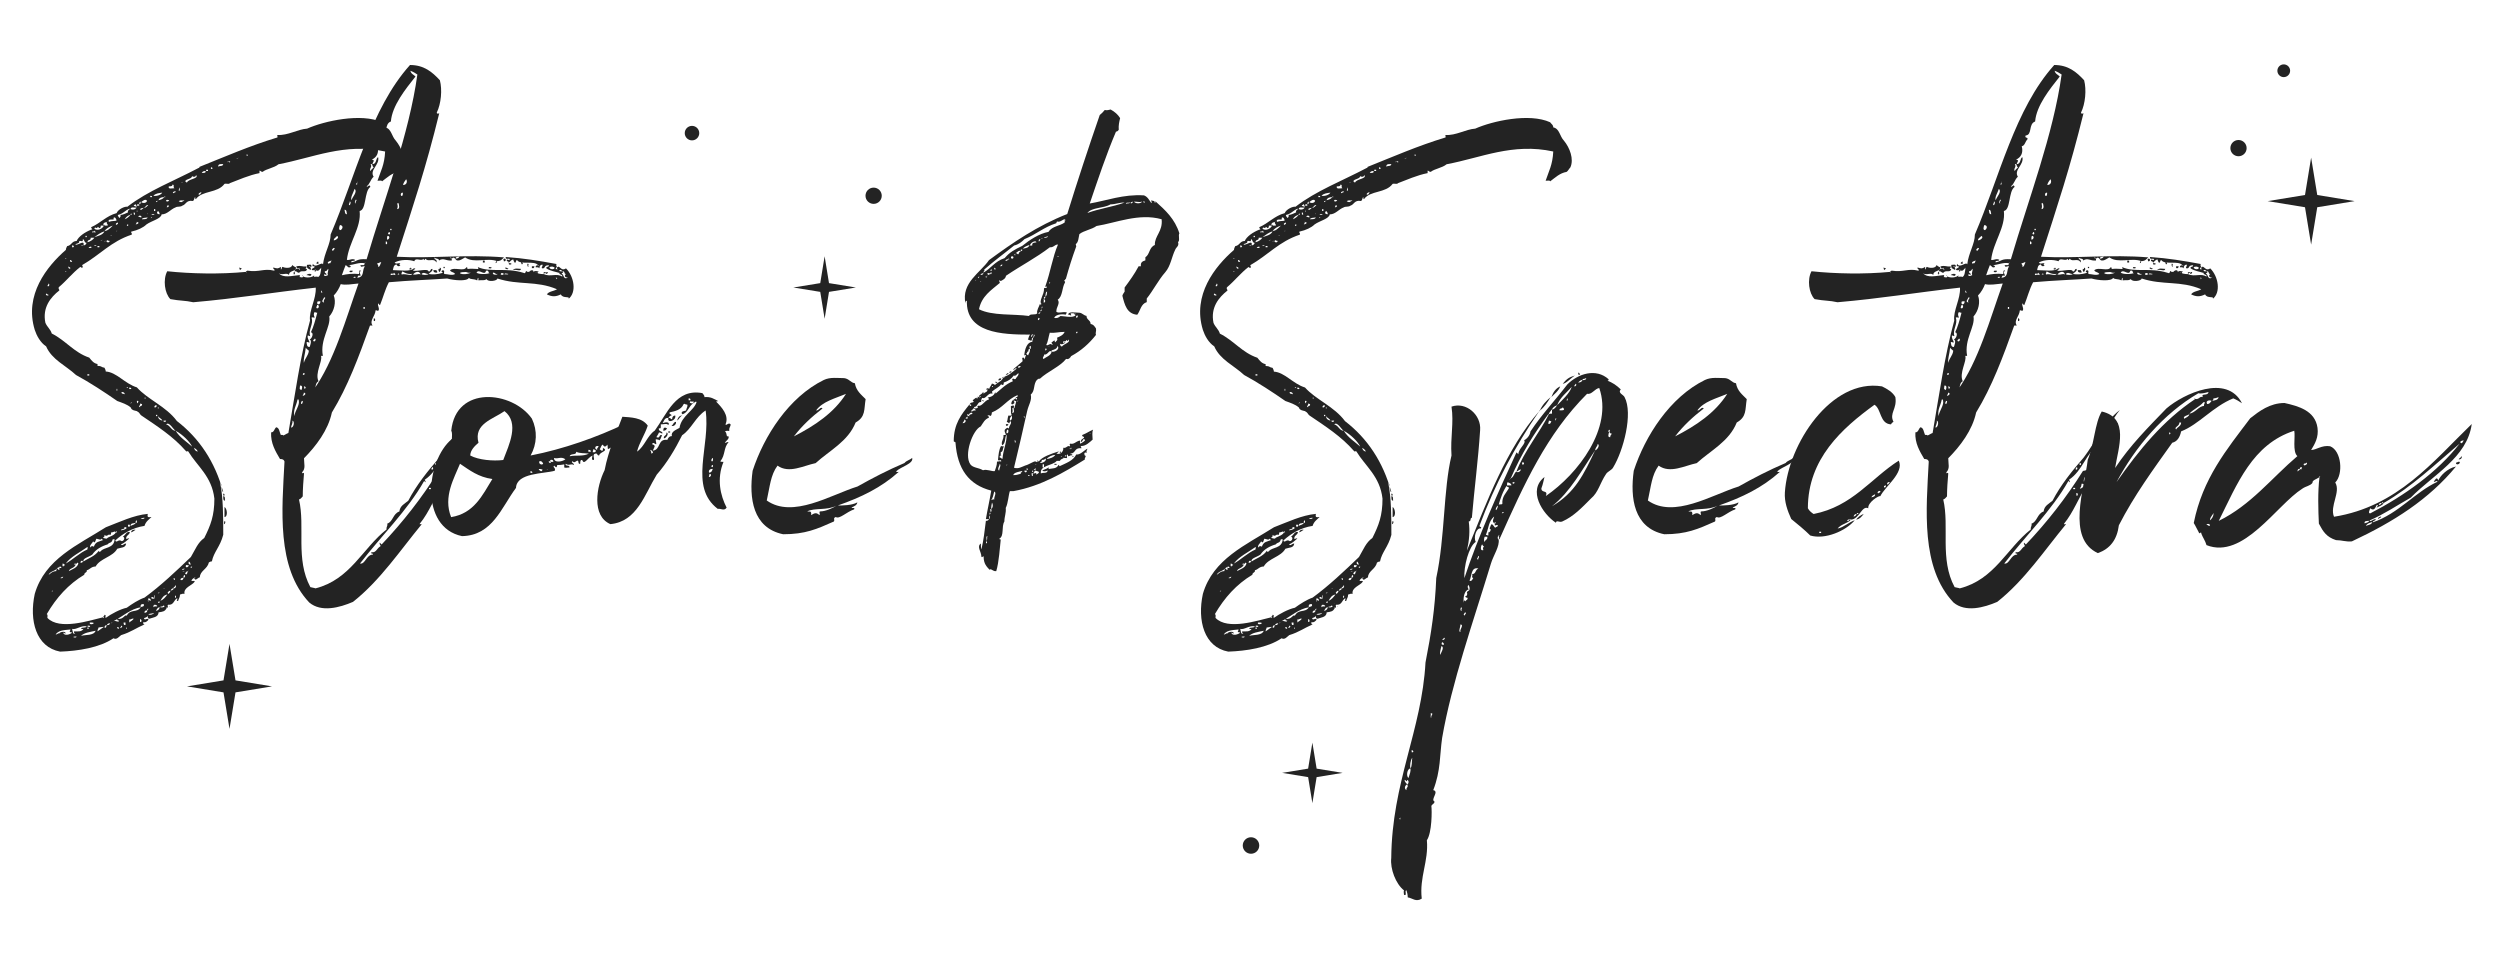 <?xml version="1.0" encoding="utf-8"?>
<!-- Generator: Adobe Illustrator 27.1.1, SVG Export Plug-In . SVG Version: 6.00 Build 0)  -->
<svg version="1.1" data-id="Layer_1" xmlns="http://www.w3.org/2000/svg" xmlns:xlink="http://www.w3.org/1999/xlink" x="0px" y="0px"
	 viewBox="0 0 2000 762.4" style="enable-background:new 0 0 2000 762.4;" xml:space="preserve">
<style type="text/css">
	.st0{fill:#232323;}
</style>
<g>
	<g>
		<path class="st0" d="M156.2,462.4c0-1-1,0-1,0c-1,0.5-1.5,1-2,2c-0.5,1,3-0.5,2.5,1c-2,3-9.1,4.6-8.1,9.7c-2-0.5-2.5,0.5-3.6,0.5
			c0,2.5-1,3-1.5,5.1c-2.5,0.5,0.5-2-1-2c-2.5,1.5-2.5,5.6-7.1,5.1c-1,1,1,2-1,2.5c0-0.5,0-0.5,0-0.5c-0.5,0-0.5,0.5,0,0.5
			c-1.5,3-3,3-6.6,3.6c0,4.1-5.1,4.1-7.1,5.1c-1.5,0-1.5-1-1.5-2.5c-0.5,1.5-2,1.5-3,2c0.5,2.5,2.5-0.5,3.6,1c-0.5,1.5-3,3-4.1,2
			c0,1-0.5,2,1,2c-7.1,3-10.7,6.1-18.8,8.6c-1.5,1-3.6,4.1-6.1,2.5c-11.2,7.6-28.4,10.2-42.7,10.7c-19.3-3.6-24.9-24.9-20.3-46.2
			c8.1-27.9,34.5-39.1,56.9-53.3c10.7-4.1,22.3-9.7,33.5-10.7c-0.5,2.5,0,3,3,2.5c-2,2-4.6,3.6-5.6,7.1c-9.7,1.5-17.3,6.1-23.4,11.7
			c1,2.5,2.5-1.5,5.1,0.5c2,0,3-3,1-3.6c2-1,3-4.6,5.6-3.6c-0.5,2.5-3,2.5-3,5.1c0.5,1,1-0.5,2.5,0c-2,1.5-3.6,3.6-6.6,4.6
			c1,2,2.5-1,4.1-0.5c-0.5,3.6-4.1,3-7.1,4.1c-3.6,6.6-13.7,7.6-17.3,14.2c-3.6,0-4.6,2.5-7.1,3c0.5,2-2,1.5-2,3.6
			c-12.7,7.6-22.3,18.3-30,31.5c1,0.5,0.5,2,0.5,3c9.7,10.2,34,2,44.7-0.5c-1,2,2-1,0,0c0-1,1-1,1-2c2,0.5,0,1.5,1,2.5
			c4.1-3,11.7-7.1,16.8-8.1c4.1-3,9.7-6.6,14.2-8.1c13.2-9.7,25.4-21.3,37.1-32.5c3.6-6.1,5.6-11.7,10.7-15.2
			c5.1-10.2,8.1-17.8,8.1-31.5c-2-17.8-13.7-25.9-20.8-37.6c-0.5-1-1.5,0.5-2-0.5c-10.2-11.7-22.9-19.8-35.6-28.4
			c-1-0.5-1.5-2.5-3-3c-0.5-1-3-0.5-4.6-2c-0.5,0-0.5-1-1-1.5c-3-2.5-6.6-3.6-10.7-5.1c-10.2-7.1-21.8-14.7-33-20.8
			c-8.1-7.6-19.3-12.2-23.9-22.9c-4.6-3-7.6-8.6-9.1-13.2c-8.6-27.9,9.7-50.8,24.9-64c0-1,0.5-2,1-3c3.6-0.5,3.6-4.1,7.6-4.1
			c1.5-3.6,6.6-7.1,11.7-9.1c2,0-0.5-1,0-2c7.1-3,12.2-9.1,20.3-11.2c0,1,0,0,0,0c1-3,6.6-5.6,8.6-5.1c16.3-12.7,37.6-20.8,56.9-31
			c1,0,0.5-1,1-1c20.3-8.1,40.1-16.8,62-23.4c0.5,0,0-1,0-2c8.6,0.5,16.3-4.6,23.9-5.1c13.7-6.1,43.2-12.7,59.9-5.1
			c1,1.5,2.5,2,2.5,4.1c5.1,1,5.1,7.1,8.6,10.7c4.6,5.6,8.1,14.7,5.1,21.3c-1,1-2,3-3,3.6c-5.6,1-9.1,4.6-13.2,7.6
			c0-1-2-0.5-3.6-0.5c2.5-7.6,5.6-12.7,6.1-23.4c-32.5-7.1-57.9,5.1-85.3,10.2c-3.6,3-9.7,3.6-12.7,6.1c-1.5,0-1.5-1-2.5-1
			c0,0.5,0,1,0,2c-8.1,1.5-17.3,5.6-23.9,8.1c0,1-3,0-4.1,0.5c-5.6,7.6-17.8,5.1-22.9,12.2c-0.5,0-0.5-0.5-0.5-1.5c-1,0-0.5,2.5-2,3
			c-5.1-1-5.6,3-8.1,3.6c-2,1.5-4.1,0.5-5.6,1.5c-4.1,1.5-6.6,5.6-11.2,5.6c-0.5,3.6-8.1,5.1-12.2,8.1c-2.5,2.5-7.1,4.6-11.7,5.6
			c-1.5,0.5,0.5,1,0,2.5C88.7,193.2,80,203.9,65.8,212c0,0.5,0,1.5,0.5,1c0,1.5-1,1.5-2,0.5c-6.6,5.1-11.2,11.2-17.3,16.3
			c-0.5,1.5,0.5,1.5,0.5,2.5c-7.1,5.6-13.7,13.7-11.2,25.9c1.5,3.6,4.1,5.1,5.1,8.6c11.2,5.6,17.8,15.2,30,19.3
			c2,2.5,3.6,4.6,6.6,5.1c0,0.5,0,1,0,1.5c3.6,0,2.5,1,5.6,1.5c0.5,1,1,2,1,3c8.6,0.5,15.2,9.7,24.9,12.7c8.6,9.7,23.4,15.2,32,26.9
			c17.8,13.7,30.5,32.5,37.1,56.9c-2-1-0.5-6.1-2.5-7.6c2.5,12.2,2.5,27.9,2.5,41.7c-2.5,9.7-7.6,13.7-9.1,21.3c-1,0-2,0.5-2.5,1
			c-1,5.1-7.1,6.6-7.1,11.7c-2,0.5-3.6,3.6-4.6,0.5C155.7,462.4,156.2,462.4,156.2,462.4z M33.8,462.9 M36.4,464.5 M36.9,234.9
			c-1,1.5,2,2,2,1C37.9,235.9,37.9,234.9,36.9,234.9z M37.4,230.8 M38.9,226.8c0,0.5-0.5,1-1,2C39.4,229.8,39.9,227.3,38.9,226.8z
			 M46.5,453.8c-1.5,3-6.6,3-7.6,6.1c1.5-1,3-3,6.1-3c0-0.5,0-1.5,1-2c0.5,0.5,0.5,1,1.5,1c0-1,0-1,0-1.5c0.5,0,1,0,1.5,0
			c0.5-1.5-2.5-1.5-1.5,0C47,454.3,47,453.8,46.5,453.8z M41.4,473.1c0.5,0,1,0,1-0.5C41.9,472.6,41.4,472.6,41.4,473.1z
			 M42.5,228.3 M44.5,507.6c1.5,0,1.5-1,3-1c0.5,1,0.5,0,0,0c0.5-1,4.6-2,5.1,0c-1,0.5-1-0.5-2-0.5c0.5,3,5.6,1.5,7.1,0
			c-0.5-0.5-2,0-2-1c0.5,0,0.5-1,0.5-1.5c1,0,0-0.5,0,0C50.1,504.1,46.5,504.6,44.5,507.6z M50.6,461.4c-1.5,0-1.5,1-2.5,1
			C49.6,462.9,50.1,462.4,50.6,461.4z M49.1,204.9 M52.1,451.8c-1,0-1-1-2-1c0,1-0.5,2,0.5,2.5C50.6,452.3,51.6,452.8,52.1,451.8z
			 M50.1,219.1 M51.1,460.4 M52.1,206.9c0,0,1,0,1-0.5C52.6,206.4,52.1,206.4,52.1,206.9z M52.1,217.6c0,0,1,0,1-0.5
			C52.6,217.1,52.1,217.1,52.1,217.6z M69.9,439.6c0-0.5,0.5-2,0-2c-5.6,4.1-13.2,7.6-17.3,13.2C57.7,448.2,63.8,442.1,69.9,439.6z
			 M53.6,205.4 M54.6,213c0,1.5,0.5,2,1.5,2C56.7,213.5,55.1,214.1,54.6,213z M60.7,451.3c-1,3.6-5.1,3-5.6,5.6
			c2.5-1.5,6.6-2.5,7.6-6.1C61.8,449.2,61.8,450.8,60.7,451.3C59.7,449.2,58.7,453.3,60.7,451.3z M56.2,208c-1,1.5,1.5,2,1.5,1
			C57.2,209,57.2,208,56.2,208z M58.7,197.8c0-0.5,0.5-0.5,0.5-1c-0.5,0-0.5-0.5-1.5-0.5c0,0.5,0,1,0,1.5
			C58.2,197.8,58.2,197.8,58.7,197.8z M60.2,506.6c-1,0-1-0.5-1-1.5c3,0,6.1,0.5,7.6-2c-0.5,0-1.5,0.5-2-0.5c1.5-1,3.6,0,4.6-1.5
			c-4.6-1-8.6,3-11.7,2C58.2,505.1,58.2,508.1,60.2,506.6z M57.7,509.7 M58.7,509.7c1,0.5,2.5,0.5,2.5-0.5
			C60.2,509.2,58.7,509.2,58.7,509.7z M60.2,197.3 M60.7,195.8c2.5,0,7.1-4.1,6.1,0.5c1.5,0,2-1,2.5-2c-2,0-1.5-2.5-3-3
			c0,3-1,1-3,1.5C64.3,195.3,59.2,194.7,60.7,195.8z M63.3,508.7 M66.3,448.7c-0.5,0-1,0-1.5,0c0,0.5-0.5,1-0.5,1.5
			C65.3,450.2,66.3,450.2,66.3,448.7z M64.8,196.8c1,0,1.5,0,1.5-0.5C66.3,196.3,65.3,196.3,64.8,196.8z M76.5,504.6
			c-4.6,1-9.1,1.5-11.7,4.1C68.4,507.6,75,508.7,76.5,504.6z M73.9,443.6c-2.5,2-8.1,3-7.1,5.6c3.6-2.5,9.1-4.1,12.2-8.6
			c0,1,0.5,1,1.5,0.5c2.5-3.6,10.7-2,11.2-9.7c-0.5,0-1,0-1.5,0c-1,3.6-2.5,2-4.1,4.1C81.1,437,76.5,439.6,73.9,443.6z M69.4,189.7
			c0-0.5,0-0.5,0-1c-0.5,0-1,0-1,0c0,0.5,0,0.5,0,1C68.4,189.7,68.9,189.7,69.4,189.7z M75.5,190.2c-0.5,0-1.5,0-3,0
			c0.5,2.5-2.5,1-2.5,3.6C72.4,193.2,74.5,191.7,75.5,190.2z M71.4,300.4c0,0,0-0.5,0-1c-0.5,0-1,0-1.5,0c0,0.5,0,1,0,1
			C70.4,300.4,70.9,300.4,71.4,300.4z M71.9,501.5c1-1-2-1.5-2-0.5c0.5,0.5,1,0.5,1,0.5S71.4,501.5,71.9,501.5z M70.9,503.1
			c0-0.5,0-0.5,0-1c-0.5,0-1,0-1,0c0,0.5,0,0.5,0,1C69.9,503.1,70.4,503.1,70.9,503.1z M70.9,188.1 M72.9,197.3c-1,0-2,0.5-2,1
			C71.9,198.3,73.9,198.8,72.9,197.3z M71.9,498c-1,2,3,1.5,3,0.5C75,498,73.4,498,71.9,498z M74.5,433c-0.5,1.5-3.6,3.6-2,5.1
			c0-1.5,2.5-1.5,2.5-0.5c1.5-4.6,4.1-4.1,7.6-5.6c-1,0-0.5-1-1.5-1c-0.5,1.5-2.5,0-4.1,0C76.5,432,76,435.5,74.5,433z M76.5,186.1
			c-0.5-0.5,0-1.5-1-1.5c0.5,1.5-2.5-0.5-1.5,1.5C75,185.6,75,185.6,76.5,186.1z M78,181.5c0,2.5-2-1-2.5,1.5c2.5,2,6.6,0,7.6-2.5
			c-1,0-1.5,0-2.5,0c0,1.5-0.5,2-1,2C79,182.1,78.5,181.5,78,181.5z M83.6,185.1c-3.6,1-5.6,3-8.1,4.6
			C78.5,188.7,82.1,188.1,83.6,185.1z M77,196.8c0-0.5,0-0.5,0-0.5c-0.5,0-1,0-1.5,0c0,0,0,0,0,0.5C76,196.8,76.5,196.8,77,196.8z
			 M75.5,197.8 M79.5,197.8c0,0,0-0.5,0-1c-0.5,0-1,0-1.5,0c0,0.5,0,1,0,1C78.5,197.8,79,197.8,79.5,197.8z M78,497 M78,505.1
			c1.5-1,3.6-2.5,5.1-3.6c-2,0-3,0.5-4.1,0.5c-0.5-0.5-1,0,0,0C78.5,503.1,78,503.6,78,505.1z M79.5,194.7 M80.5,192.7
			c0.5-0.5,1,0,1.5-1C81.6,192.2,80.5,192.2,80.5,192.7z M82.6,180c1-0.5,1,0,1,0.5c2,0,1.5,0,2.5,0c0.5-1.5-1.5-1.5-0.5-3
			c1-0.5,0-0.5,0,0C84.1,178,82.6,178,82.6,180z M82.6,196.3 M92.7,425.9c-1-1.5-1.5,0-3.6,0c-0.5,0,0,2-1,2c-2-1-2,2-4.6,0
			c0.5,2-1,1.5-1,2.5c1,0,1,0.5,3,0.5C86.1,429.4,91.2,428.9,92.7,425.9C94.8,426.4,92.7,423.8,92.7,425.9z M83.6,184.6
			c2,0.5,4.6-2,6.6-4.1c0.5,0-0.5,0,0,0C87.1,181.5,85.6,182.6,83.6,184.6z M83.6,193.2c0,0,0.5,0,1-0.5
			C84.1,192.7,83.6,192.7,83.6,193.2z M83.6,502.1c2,0.5,1-1.5,2-2c1,0,2,0,2.5-1.5c-2,0-2.5,1-2.5,1.5
			C84.1,500,83.6,501,83.6,502.1z M84.6,497 M85.1,190.2 M87.7,192.7c-2,0-2-1.5-2.5,0.5C85.6,194.2,87.7,194.2,87.7,192.7z
			 M93.2,176.5c0-1.5-1.5-3.6-2.5-2c2,2.5-5.1-0.5-3.6,3C89.7,176.5,91.7,177,93.2,176.5z M88.2,188.1c0.5,0,1,1,1,0H88.2z
			 M88.7,498.5c0.5,0,1,0,1.5-0.5C89.7,498.5,88.7,498,88.7,498.5z M90.7,497c2-1,4.1,1.5,4.6-0.5c-1.5,0-1.5-0.5-1.5-1.5
			c5.1,1,5.6-3.6,7.6-2.5c3-5.6,8.1-2,11.2-6.6c0.5-1,3,0,2.5-2.5c-2-0.5-3,0.5-2.5,2.5C104.9,486.8,97.8,493.4,90.7,497z
			 M92.2,491.4 M94.3,178c-1,0.5-2,0.5-1.5,2C93.2,179.5,94.8,179.5,94.3,178z M92.7,189.2 M93.2,185.1c0,0,0.5,0,0.5-0.5
			C93.2,184.6,93.2,184.6,93.2,185.1z M93.8,312.6c0-0.5,0-1,0-1.5c-0.5,0-0.5,0-0.5,0c0,0.5,0,1,0,1.5
			C93.2,312.6,93.2,312.6,93.8,312.6z M95.3,503.1c-0.5-1,0-1.5-1.5-1.5c0,0,0,0.5,0,1C94.3,502.6,94.8,503.1,95.3,503.1z
			 M95.8,174.4c0.5-1.5,1-1,0.5-2.5c2.5,0,4.6-1.5,6.1-2c-0.5-2,1-1.5,1.5-3c-3.6,1-5.1,4.1-9.7,5.1
			C94.3,172.4,94.8,173.9,95.8,174.4z M94.3,424.3 M95.3,313.6 M95.8,184.6 M95.8,505.6 M96.8,500.5c0.5,1-1.5,1.5,0,2
			C97.3,501.5,98.8,501,96.8,500.5z M101.4,422.3c-0.5,0-0.5-1-2-0.5c1,2-3,1-2.5,2.5C99.3,423.8,100.9,423.3,101.4,422.3z
			 M97.3,313.6c-0.5,2,2,1,2.5,2C99.8,314.1,98.8,313.6,97.3,313.6z M97.3,182.6 M97.3,505.1 M100.4,500c0-0.5,0-1.5,0-2
			c-0.5,0-1,0-1.5,0c0,1,0,1.5,0.5,2C99.8,500,100.4,500,100.4,500z M99.8,175.4c1.5-0.5,3.6-2,4.6-3.6c2.5,0,0-2,0,0
			C102.4,172.4,100.9,173.4,99.8,175.4z M99.8,181.5 M101.4,503.1c0-0.5,0-0.5,0-1h-0.5c0,0.5,0,0.5,0,1H101.4z M101.4,177
			 M101.9,179.5c0,0.5-0.5,1-0.5,1C102.9,181.5,102.9,179,101.9,179.5z M102.4,310.1v-0.5c0,0-0.5,0-1,0v0.5
			C101.9,310.1,102.4,310.1,102.4,310.1z M101.4,497.5 M101.4,504.6 M103.9,421.3c0-0.5,0-1,0-1.5c-0.5,0-1,0-1.5,0c0,0.5,0,1,0,1.5
			C102.9,421.3,103.4,421.3,103.9,421.3z M103.4,310.1c-0.5,1,0.5,1.5,1.5,1C105.4,310.1,103.9,310.1,103.4,310.1z M103.4,498
			c1-1,2.5-1.5,3.6-3c-2-0.5-2,1-3.6,0.5C103.4,496.5,103.4,497.5,103.4,498z M103.9,179.5 M109.5,165.8c-1.5,1-4.6-1-5.1,1.5
			c4.1,1.5,6.6-2,3.6-4.1c0,1-1,1-1,1C107,165.3,109,164.8,109.5,165.8z M104.4,322.8c0.5-0.5,1,0,1-1
			C104.9,322.2,104.4,322.2,104.4,322.8z M104.4,420.8c1.5-1,3.6-1,4.1-2.5c0.5,0,0.5,0,1,0c-0.5-0.5,0-0.5,0-0.5c0-0.5,0-1,0-1.5
			c-1,0-1,1-1,2C107,418.8,104.4,418.2,104.4,420.8z M104.9,180.5c0.5,0,1,0,1.5,0C105.9,180.5,104.9,180.5,104.9,180.5z
			 M104.9,425.9c0-2,2.5-2.5,3.6-2C107.5,424.3,106.5,425.4,104.9,425.9z M105.4,320.7 M108,171.9c0-1,0-2-1-2c0,0.5,0,1,0,1.5
			C107.5,171.4,107.5,171.9,108,171.9z M110,177.5c0,0.5-0.5,0.5-0.5,0.5c0-0.5,0-2,0-1s-0.5,2-1,2.5
			C109.5,179.5,112,178.5,110,177.5z M109.5,168.3c0,0.5,0,1,0,1.5C109.5,169.4,110.5,168.8,109.5,168.3z M110.5,320.7
			c-0.5,0-1,0-1,0c0,0.5,0,1.5,0.5,2C110.5,321.7,111,321.2,110.5,320.7z M109.5,493.9 M109.5,500 M110,163.3c-0.5,1-0.5,2,1.5,1
			C111.5,163.8,111,163.3,110,163.3z M113.1,173.9c0.5-1.5-2-2-2.5-0.5C111.5,173.4,112,173.9,113.1,173.9z M113.6,323.3
			c-0.5,0-1-0.5-1.5-0.5c0.5,1.5-2,2.5,0,3C111.5,324.3,114.1,325.3,113.6,323.3z M111.5,163.3c1,0.5,1.5-2,0.5-2c0,0.5,0,1-0.5,0.5
			C111.5,162.2,111.5,162.7,111.5,163.3z M112,167.3c1,1.5,2-0.5,3-1c2,0,2.5-1.5,3.6-2c-1.5-1-2,1.5-3.6,2
			C113.6,166.3,112.5,166.8,112,167.3z M112,316.7 M112,495.4c0,1,0,1.5,0,2C113.6,498.5,113.6,494.9,112,495.4z M115.6,414.2
			c-1.5,0-2.5,0.5-3,1C114.1,415.2,115.6,415.2,115.6,414.2z M117.6,160.7c-1-2-3.6,0-4.6,1C114.1,162.7,117.1,162.7,117.6,160.7z
			 M118.1,173.9c-1.5,0.5-4.1,0-4.6,1.5C116.1,175.4,117.6,175.4,118.1,173.9z M114.6,329.4 M116.1,490.4c0.5-1,2,0,1.5-2
			c0.5,0,1-0.5,1-1.5c-0.5,0-1,0.5-1,1.5C116.6,487.8,114.6,489.9,116.1,490.4z M116.6,318.7c0,0,0,0,0-0.5c0,0-0.5,0-1,0
			c0,0.5,0,0.5,0,0.5C116.1,318.7,116.6,318.7,116.6,318.7z M116.6,171.4 M116.6,482.2 M117.1,326.8 M117.6,171.4
			c0.5-0.5,0.5,0,0.5-1C118.1,170.9,117.6,170.9,117.6,171.4z M118.6,480.2c1-0.5,1,0.5,2,0.5c0-1.5-0.5-2-2-2
			C118.6,479.2,118.6,479.7,118.6,480.2C117.6,480.2,119.1,482.8,118.6,480.2z M123.2,490.4c-1.5,0.5-3.6,0.5-4.6,1
			C120.2,492.4,122.7,491.4,123.2,490.4z M121.7,157.7c0-1-0.5-1-1.5-1c0,0,0,0.5,0,1C120.7,157.7,121.2,157.7,121.7,157.7z
			 M120.7,168.8 M120.7,174.4c0.5,0,1,0,1-0.5C121.2,173.9,120.7,173.9,120.7,174.4z M121.2,477.7c-0.5,1.5,1,1.5,2.5,1
			c-0.5-0.5,0.5-2.5-0.5-2.5c0,0.5,0,1.5,0,2C122.2,478.2,122.2,477.2,121.2,477.7z M123.7,171.4c-1.5-0.5-2.5,0-2.5,0.5
			C122.2,171.9,123.2,171.9,123.7,171.4z M121.7,329.9 M125.8,484.8c-0.5-1-3.6-2-3,1C124.2,484.3,125.2,485.8,125.8,484.8z
			 M129.8,154.1c-3,0.5-5.1,0.5-7.1,2.5C124.7,157.2,128.8,156.1,129.8,154.1z M122.7,172.4 M124.2,168.8c0-0.5,0-1,0-1.5
			c-0.5,0-0.5,0-1,0c0,0.5,0,1,0,1.5C123.7,168.8,123.7,168.8,124.2,168.8z M123.7,324.8c-1,2.5,2.5,0.5,1.5-0.5
			C124.7,323.8,123.7,324.8,123.7,324.8z M123.7,475.1 M126.3,160.7c-1,0-1.5,0-1.5,1C125.2,161.7,125.8,161.2,126.3,160.7z
			 M125.8,332.9c0,0,0-0.5,0-1c-0.5,0-0.5,0-1,0c0,0.5,0,1,0,1C125.2,332.9,125.2,332.9,125.8,332.9z M127.8,485.8
			c-1.5,0-2.5,1.5-3,3C126.3,488.3,127.3,487.8,127.8,485.8z M125.2,482.8 M127.8,171.4c-0.5-2-1-3-2-2
			C125.2,170.9,126.3,171.4,127.8,171.4z M126.8,326.8c0-0.5,0-1,0-1s0,0-0.5,0c0,0,0,0.5,0,1C126.8,326.8,126.8,326.8,126.8,326.8z
			 M126.3,332.9c0.5,2.5,1.5,3,3.6,3.6C129.3,334.9,127.3,334.4,126.3,332.9z M126.3,474.6c0.5,0,1,0,1.5-0.5
			C126.8,474.1,126.3,474.1,126.3,474.6z M126.3,475.6 M127.8,481.2c-0.5,0-1,0-1,0c0,0.5-0.5,1-0.5,1
			C126.8,482.2,127.8,482.8,127.8,481.2z M126.8,160.2c2-0.5,3.6-1,4.6-2.5c2,0.5,0-1.5,0,0C129.3,157.7,127.3,158.2,126.8,160.2z
			 M126.8,165.3 M130.8,484.3c-0.5,1.5-3,0.5-2.5,1.5C130.3,486.3,132.9,485.3,130.8,484.3z M133.9,475.6c-3,0.5-4.1,2.5-5.6,5.1
			C130.8,479.7,132.4,477.7,133.9,475.6z M132.4,337.5c0-0.5,0.5-0.5,0.5-1c-0.5,0-1.5,0-2,0c-0.5,0.5,0,0.5,0.5,1
			C131.8,337.5,131.8,337.5,132.4,337.5z M130.8,471.1c0,0,1,0,1-0.5C131.3,471.1,130.8,470.6,130.8,471.1z M132.4,482.8
			c0.5,0,0.5,0,1-0.5C132.9,482.8,132.4,482.8,132.4,482.8z M132.9,160.7c0.5,1,2,0.5,2.5-0.5C134.9,160.2,132.9,159.2,132.9,160.7z
			 M153.7,357.3c-2-4.1-7.6-9.7-13.2-12.7c-2-1-5.1-7.6-7.6-5.1c3.6,1,4.1,5.1,7.6,5.1C144,350.2,149.1,353.2,153.7,357.3z
			 M134.9,164.3c-0.5,0-0.5,0-1,0c0,1-0.5,1-0.5,1.5C133.9,165.8,135.4,165.8,134.9,164.3z M135.4,472.6c0,0.5-2.5,1.5-0.5,2.5
			C135.4,474.1,137.4,473.1,135.4,472.6z M139.5,150.6c-1.5-1.5,0.5-2.5-1.5-3c0,1.5-1.5,1.5-3,1.5
			C134.4,151.6,137.4,150.6,139.5,150.6z M135.9,484.8c-0.5,0-0.5,0.5-0.5,1C135.4,485.8,135.4,485.3,135.9,484.8z M135.4,485.8
			 M135.9,484.8 M136.4,472.6c1-0.5,2.5-0.5,2.5-2c1.5,0.5,2.5-2,1.5-2.5c0,1.5-2,1.5-1.5,2.5C137.4,470.6,136.9,471.6,136.4,472.6z
			 M137.4,161.2 M140.5,153.1c-0.5-0.5-3.6,1-1.5,1.5C139,153.6,140.5,154.6,140.5,153.1z M139,462.4c0,0.5-0.5,1.5,1,1.5
			C140,462.9,139.5,462.4,139,462.4z M140,478.2c1,0.5,1-2,0.5-2c0,0.5,0,1-0.5,0.5C140,477.2,140,477.7,140,478.2z M140.5,148.5
			 M142.5,146 M143.5,150c0,1-0.5,1-0.5,2.5C144,153.6,144,150,143.5,150z M145.1,161.7c1-0.5,2-1,2.5-1.5c-2.5,0.5-3.6-0.5-4.6,1
			C144,161.2,144,161.7,145.1,161.7z M144,465 M144.5,464c2,0.5,2-1,2.5-2c0,0,0,0,0.5,0c0.5-0.5,1-1.5,0-2c-0.5,0.5-1,1-0.5,2
			C146.1,462.4,144,462.4,144.5,464z M145.1,146c0.5,0,1,0,1-0.5C145.6,146,145.1,145.5,145.1,146z M145.6,455.8c1,0,2,0,2-1
			C146.6,455.3,145.6,454.8,145.6,455.8z M146.1,457.4c0.5,0,1.5,0,1.5-0.5C147.1,457.4,146.1,456.8,146.1,457.4z M147.1,145.5
			 M148.1,145c0.5,0,0.5,1,1.5,1c1-3,10.2-3,7.1-6.1c0.5,1.5-2,2-3,1C153.2,143.4,149.1,142.9,148.1,145z M150.1,456.8
			c-1,0.5-1.5,1-2,2C149.1,460.4,150.1,458.9,150.1,456.8c0.5,0.5,0.5,0,0.5,0c1-0.5,0-0.5,0,0C150.1,456.8,150.1,456.8,150.1,456.8
			z M148.6,157.2 M151.1,452.3c-1.5,0-2.5-1-2.5,1C149.1,454.3,150.6,453.8,151.1,452.3z M150.1,156.7 M151.1,449.2
			c-0.5,1-0.5,2.5,1.5,2.5C152.2,450.8,152.2,449.7,151.1,449.2z M153.7,453.3c-1,0-1.5,0-1,1C153.2,454.3,153.7,453.8,153.7,453.3z
			 M155.2,358.3c0.5,1.5,1,2.5,3,3C157.8,359.8,156.2,358.8,155.2,358.3z M156.2,147.5 M161.3,153.6c-1.5,0.5-2.5,1-2.5,2
			C160.8,156.1,160.3,154.6,161.3,153.6z M164.4,136.8c-1.5,0-2.5,0.5-3,1.5C163.3,138.4,164.9,138.4,164.4,136.8z M163.8,451.8
			 M164.4,371.5 M166.4,136.8c0-0.5,0-1,0-1c-0.5,0-1,0-1.5,0c0,0,0,0.5,0,1C165.4,136.8,165.9,136.8,166.4,136.8z M168.9,133.8
			c-1,1.5,1.5,2,1,0.5C169.9,134.3,169.4,133.8,168.9,133.8z M178.6,131.3c-1.5,0-4.1-0.5-4.1,2
			C176.5,132.3,178.1,133.3,178.6,131.3z M178.6,146 M179.6,396.4h-1c0-0.5,0-1,0-1.5C179.6,394.9,179.6,395.4,179.6,396.4z
			 M180.1,400.5c-1.5,0-1.5-1-1.5-3.6C180.6,396.9,179.6,400,180.1,400.5z M179.6,419.3c-1,0,0-2,0-2.5
			C181.1,417.2,179.6,419.3,179.6,419.3z M179.6,413.7c0-2.5,0-5.6,0-8.1C181.6,406.6,182.6,413.2,179.6,413.7z M179.6,423.3
			 M180.1,402.5 M182.1,129.2c1-0.5,2,2,2,0C184.2,129.2,182.1,128.7,182.1,129.2C181.1,129.7,182.1,130.2,182.1,129.2z
			 M189.2,126.7c0.5,0,1.5,0,1.5-0.5C190.3,126.7,189.2,126.2,189.2,126.7z M196.9,124.1c0.5,0,1,1,1.5,0
			C198.4,123.6,196.9,123.6,196.9,124.1z"/>
		<path class="st0" d="M372.1,205.9c-2,1-3.6,2.5-5.6,2.5c-2.5,0.5-2.5-4.1-5.1-1.5c0-1-1-0.5-1.5-1c0,1,1,0.5,1.5,1
			c0,0.5,0,1,0,1.5c-4.6,0.5-6.6-2.5-10.2,0c0-2-3-1-3.6-2.5c-0.5,2.5,2.5,1,1.5,4.1c-2-4.1-6.6,0-8.6-3c-0.5,0-1.5,2.5-1.5,0
			c-2.5,2.5-6.1-1.5-7.6,2c-4.1-1.5-11.2-1.5-15.7,1c1,1.5,2.5,0.5,4.6,0.5c-0.5,0.5-1.5,1.5,0,1.5c-1,2-3,0.5-3-0.5
			c-2.5,0.5-2.5,2.5-3,4.6c5.6,0,14.2,1.5,16.8-1.5c3,0.5-1,1-0.5,2c4.1,0.5,11.7-2,12.2,0.5c2,0.5,1-2,3-2c1,1.5-2,3-3,4.1
			c-2.5,0-3.6-2-5.6,0c0.5,1,5.1,1,5.6,0c3.6,0.5,6.6,0.5,11.7-1c-1-0.5-2-1-0.5-2c2.5,0,0.5,2,1.5,3c2.5,0,6.1,1.5,8.6,0
			c-1.5-2-3-1-4.1-3c3.6-3,11.2,1.5,13.2-2.5c1,0.5,1,1,0.5,1.5c4.1-0.5,5.6,0,8.6,0c1,0,0-0.5,0-1.5c10.7,4.6,21.8,0,36.6,4.6
			c2,1,1-1.5,2.5-1.5c-0.5,1,2.5,1,2.5,0c0.5,0,0.5-0.5,1-0.5c1.5-0.5,2,0.5,2,1.5c0.5-1.5,2.5-1,4.1-0.5c-3,1.5,1.5,2,4.1,2
			c5.1,2.5,10.2-1,14.7,2c0.5-2-2-1-2.5-3c1,0,0-0.5,0,0c-3-1-7.1-1.5-10.2-3.6c-0.5-2,2-0.5,2-2.5c-4.1,0-2.5,2-4.6,2.5
			c-2.5,0,0-1.5-0.5-3c-1.5,0-2.5,1-2.5,3c-1-1.5-2.5-0.5-3-1c0-1,0.5-1.5,2-1.5c0,1,0.5,0.5,0.5,0c1,0,0-0.5,0,0h-0.5
			c-3-4.1-14.2,0-16.8-4.1c-1.5,0-0.5,2.5-2,2c-0.5-1-1-1.5-1-2.5c-1.5,0-2.5,1.5-3.6,2.5c0-1.5-2.5-0.5-1.5-2.5c1,0,1,0.5,2,0.5
			c1-2.5-3.6,0.5-3-2.5c14.7,1,26.4,3,40.6,5.6c-0.5,1,0,2,0.5,2.5c-1,0-2,2.5,0,1.5c0,0.5,0,0.5,0,1c0.5-0.5,0-1,0-1
			c0-0.5,0-1,0-1.5c0.5,0,1,0,1-0.5c2,1,3,3.6,6.1,1.5c6.6,6.6,8.6,19.3,2,24.4c1.5-2.5-4.6,0-6.1-3.6c-4.1,2-7.1,2-11.2,0
			c1.5-2.5,5.6-2.5,8.1-4.1c-16.8-7.1-30.5-3-47.7-8.6c0,2-7.6,3-8.6,0.5c-2.5,1.5-3,0.5-6.6,1c0-0.5,0-1.5,0-2c-1,0-0.5,2-1,2
			c-3-1.5-5.1-0.5-6.6-2c-1.5,3-12.2,2-17.3,0.5c-13.7,1-30,1.5-46.7,3c-3,5.6-4.6,12.2-7.1,18.3c-0.5,0-1-1-1.5-1.5
			c-0.5,2.5,1,3,0.5,5.6c-1,1-1,0-2.5,0c-0.5,5.1-5.1,8.1-2.5,12.2c-0.5,0-1.5,0-2,0c-9.1,25.4-17.8,48.8-30.5,69.6
			c-3,14.2-12.7,26.9-22.3,36.6c0,4.6,1.5,8.1-1.5,11.2c0,2,1-0.5,1.5,1c-0.5,5.6-1,12.7-1,18.3c-1,1-1.5,2-3,2.5
			c5.1,21.8-3,47.7,9.1,70.1c1.5,0.5,3,0.5,4.1,1c27.9-7.1,37.6-32,56.9-47.2c-0.5-2,1-2.5,0.5-4.6c4.6-1.5,4.6-8.1,9.7-9.7
			c0.5-4.6,4.1-6.1,7.1-8.6c6.6-12.7,15.7-23.9,24.9-34.5c9.7-12.7,16.3-28.4,29-38.1c-6.6,7.6-9.7,18.3-17.3,24.4
			c-0.5,2,0.5,2,0.5,3c-10.7,7.6-12.7,20.8-23.9,28.4c0,0.5,1,1,0.5,2c-0.5,0-0.5-1-1-1c-13.2,23.4-34.5,44.2-51.3,66
			c4.1,1,5.1-7.1,10.2-7.1c1-1.5-2,0-1-2c3.6,1,4.6-3.6,7.1-4.6c0.5-1.5-1-1-0.5-3c0.5,0.5,1,1,1.5,1.5c17.3-18.3,32-37.1,45.7-58.9
			c1,0,2.5-0.5,3.6-1c1-6.1,7.1-14.7,12.2-18.3c0-1-0.5-1.5-1.5-2c3,0,0.5-3.6,5.1-4.1c-1.5-3,2.5-4.6,3.6-7.1
			c-3,12.2-15.7,23.4-18.3,36.6c-3-0.5-4.1,1.5-4.1,4.1c0.5,2,2-1,3,0.5c-0.5,2.5-2.5,2-4.6,1.5c-0.5,1,0,2.5-1.5,3.6
			c1,1.5,2-2,4.6-0.5c-5.1,7.1-9.7,19.8-17.3,29c0,1.5,0.5-0.5,1.5,0.5c-16.8,20.3-33,44.7-54.9,62c-10.7,4.6-25.4,8.6-35,0.5
			c-26.4-27.9-21.8-74.7-19.8-112.8c-0.5-1.5-1.5-2-3.6-2c-3.6-6.1-7.6-12.7-7.1-21.3c2.5,0,2.5-3,4.1-4.1c2.5,0.5,2.5,3.6,3.6,6.1
			c1,0,2,0,2,0.5c1.5-0.5,2.5-1.5,4.1-2c5.1-29.5,9.7-62.5,17.3-89.9c-1-8.1,5.1-17.3,4.6-26.4c-36.6,4.1-62.5,8.6-98,11.7
			c-6.6-1.5-10.2-1-18.3-2.5c-4.6-4.6-6.1-15.7-2.5-22.3c18.8,2,42.2,2.5,63,0.5v0.5c0.5,0,0.5-0.5,0-0.5c0-1,1-0.5,1-1
			c9.7,1.5,13.2-2,21.3,0c2-0.5-1-1-0.5-2.5c3.6,1,3.6,1,6.1-0.5c0,0.5,0,1.5,0,2c1,0,0.5-2,1.5-2c1.5,1,7.1,1.5,7.6-1.5
			c1.5,1.5,2.5,1.5,3,2c0,3.6-5.6,2-5.6,6.1c-1.5-2.5-5.6,0.5-8.1-1.5c3.6,4.1,10.2,2,16.3,1.5c1,0,0.5,1.5,0,1.5c1,0,3,1,3-0.5
			c2.5,1.5,7.6,1,9.1-1c-1.5,2.5,1.5,0.5,3,1.5c2-1,2-4.1,2.5-7.1c0.5-0.5,0-0.5,0,0c-1.5,0.5-1.5,2.5-3.6,2c-1-2-3,1-4.1-1
			c0.5-1,2-1,2.5-2c-1-1.5-2.5,1-1.5-2.5c2,4.1,7.1-2,8.1,0.5c1-9.1,6.1-16.3,6.1-23.9c19.8-46.2,32-100.6,63.5-135.6
			c11.2,0,17.8,5.6,23.9,12.2c2,7.6,1,18.8-2.5,25.9c0,1,1,1,2,0.5c-10.7,43.7-20.8,73.7-34,114.8c27.9,1.5,55.9-2,85.8,0.5
			c-1.5,1.5-2.5,3-5.6,3C389.9,205.9,379.2,211,372.1,205.9z M177,216.6 M184.7,216.1 M193.3,214.6c0,1-1,0.5-1,1.5
			c-1-0.5-0.5-1.5-1-2C192.3,214.1,192.3,214.6,193.3,214.6z M195.8,214.6 M212.6,214.6 M225.8,216.6 M228.9,214.6 M233.9,336.5
			c0.5,2.5-1,3.6-1,5.6C235,342.1,236,337,233.9,336.5z M236,219.1c-0.5-0.5-0.5,0-0.5,0.5c-1,0-0.5-1-0.5-2
			C236,217.6,236,218.1,236,219.1z M239,320.2c0-0.5-0.5-1-1-0.5c-1,5.1-3.6,8.1-2.5,13.2C236,328.3,240,324.3,239,320.2z
			 M239.5,216.1c1-0.5,0.5-1,0-1c0,0,0-0.5,0-1c-0.5,1-2.5,0.5-2.5-1c4.1-1,4.6,0.5,8.1,0c0.5,1.5-2,2.5,0.5,2
			c-0.5,3.6-4.6,0.5-6.1,3c-2,0.5-1.5-1.5-4.1-1c1-2,1.5-2.5,4.1-2C239.5,215.6,239.5,215.6,239.5,216.1z M238.5,311.6 M239.5,332.4
			 M240,308.5c0,2-1,2.5,1,3.6C241.6,311.6,242.6,308,240,308.5z M241.6,320.7c-0.5,0.5-1.5,2.5,0,2.5
			C241.6,322.8,243.1,320.7,241.6,320.7z M241,306 M242.1,220.7c-0.5,0-0.5,0-0.5-0.5C241.6,220.1,242.1,220.1,242.1,220.7z
			 M241.6,220.1 M242.1,214.6 M242.1,293.3 M243.1,299.9c1-0.5,1-1.5-0.5-1.5c0,0.5,0,1-0.5,1.5
			C242.6,299.9,243.1,299.9,243.1,299.9z M243.1,314.1c0,1-0.5,1.5-1,2.5C243.6,316.7,245.6,314.6,243.1,314.1z M247.1,280.6
			c-1-1-2-1.5-2.5-2.5c-0.5,5.6-2,8.6-1.5,12.2C244.1,286.2,246.6,284.7,247.1,280.6z M243.1,296.3 M244.6,310.6
			c0-1-0.5-1.5-1.5-1.5c0.5,1,0,2,1,2C244.1,310.6,244.1,310.1,244.6,310.6z M244.1,218.1 M245.1,220.1c1-1,3-1.5,4.1-0.5
			C248.2,221.7,247.7,220.1,245.1,220.1z M249.2,254.2c2,4.6-3,10.2-1,14.7c-1,0-1-0.5-2-0.5c-0.5,2.5,1,3.6,1.5,5.6
			c-2,0-1.5-1-2.5,0c0.5,1.5,0,3.6,2.5,3.6c0.5-1.5,2-5.1,0-6.1c2-0.5,3.6-5.6,1-5.6c2-4.1,3.6-9.7,5.1-15.7c-1,0-1.5-0.5-2-0.5
			c-1,0.5-1,3,0,4.1C250.7,254.7,250.7,253.2,249.2,254.2z M245.1,281.6 M247.1,213c0,0.5,0.5,0.5,1,0.5c0,0.5,1,1,0.5,2.5
			c-1.5-1-3.6-1-3-4.1c2,0,3.6-1,3.6,1.5c0,0-0.5,0-1,0C248.2,213,247.1,213,247.1,213z M246.1,295.8 M248.2,289.2 M251.7,270.9
			c0,1-1.5,0.5-1,2C252.2,274,253.2,270.9,251.7,270.9z M267,236.4c2,5.1,0.5,12.2-3.6,16.8c1.5,8.1-7.6,18.3-5.1,31.5
			c-0.5,0-1,0-1.5,0c1.5,4.1-5.1,13.7-2,20.3c-3,1.5-1.5,5.1-4.1,7.1c16.8-23.4,25.9-56.9,36.1-85.3c-5.6,0.5-10.2,1.5-14.2,0.5
			C271.5,230.3,269.5,233.9,267,236.4z M251.7,217.1c0-0.5,0-1,0-1c0.5,0,1,0,1.5,0C252.7,216.6,252.7,217.6,251.7,217.1z
			 M251.7,219.6 M253.7,244c0,1-1,1.5-0.5,2.5C255.3,247.6,255.8,243.5,253.7,244z M254.8,211c-0.5,0-1,0-1.5,0c-0.5-1.5,1-1,1-2
			C254.8,209.5,254.8,210.5,254.8,211z M253.7,214.1 M253.7,238.9 M254.3,243.5c1.5,0,2-1,2-2.5c-1.5,0-2,0-2.5,0.5
			C253.7,242.5,253.7,243,254.3,243.5z M256.8,232.3c0,1,0,2,1,2C257.8,233.4,257.3,232.8,256.8,232.3z M257.8,230.3 M259.3,237.9
			c-0.5,1.5-3,3.6,0,4.1C257.8,240,261.9,237.9,259.3,237.9z M260.9,220.1c-0.5-0.5-2-1.5-1.5,0.5c1,0.5,2,0,3-0.5c-1-2,1-4.1,0-5.1
			c-0.5,1-1,2-2.5,2C259.3,219.1,261.9,218.1,260.9,220.1z M260.4,233.4 M261.4,245 M264.4,210.5c0-1,0.5-1.5,1-2
			c-1.5,0-4.6,1.5-2.5,2.5C262.9,210.5,263.9,210.5,264.4,210.5z M267,198.3c-0.5,0.5-2.5,1.5-0.5,2.5
			C266.4,199.8,269,198.8,267,198.3z M269.5,188.7c-0.5,1.5-2.5,1.5-2.5,3.6C269,192.2,272,189.7,269.5,188.7z M268.5,196.3
			 M269,193.2 M270.5,469 M272,180c-0.5,1-1.5,4.1,0.5,4.1C274.1,183.1,275.1,180.5,272,180z M272,191.7 M287.8,217.1
			c-0.5,2,1,2,0.5,3.6c-2-0.5-1.5-0.5-2.5,1.5c6.1-0.5,3.6-6.1,6.1-9.1c-2-0.5-3,1.5-3.6-1c1,0,2,0,3,0c0-0.5,0.5-1,0.5-1.5
			c1-0.5,0-1,0,0c-4.6-1-9.1,1.5-13.2,1.5c1,0,2,0.5,2,1.5c-2.5,1-2-0.5-4.1-1.5c-1,2.5-2,5.1-3,8.1c4.1-1,8.6-1.5,13.7-1
			c0-1.5,0-3,1-3c0,0.5,0.5,0.5,0.5,0.5C288.8,217.1,288.3,217.1,287.8,217.1z M275.6,167.8c0.5,1.5,0,3.6,2,3.6
			C277.1,169.9,277.6,167.8,275.6,167.8z M275.6,210 M276.6,222.7 M312.7,97.2c-5.6,2-2,10.7-7.6,11.2c-1,2.5,2,1,1.5,3
			c-2,2-2,5.1-4.6,5.6c1.5,5.6-1,9.1-4.6,10.7c3,0.5,1,1.5,0.5,3.6c3.6,0,2.5-4.6,4.6-5.6c1.5,6.1-7.1,10.2-3.6,15.7
			c-2.5,2-3,6.1-5.6,7.6c1,1.5,2-2.5,3,0.5c-5.1,3.6-3,18.3-8.6,19.3c1.5,13.2-8.6,24.9-10.2,39.1c2.5,0.5,4.1-1.5,6.6,0
			c-0.5,1.5-3.6,0-3,2c5.1-1,4.1-3,12.2-2.5c14.2-48.3,34-100.1,40.6-147.8c-1.5-1-3-2-5.6-3c0.5,2.5,2.5,3,4.1,4.6
			C324.4,71.3,313.7,84.5,312.7,97.2z M278.1,210 M278.6,165.8 M279.7,161.2c0.5,1-1.5,2.5,0,3C280.2,163.8,281.2,161.2,279.7,161.2
			z M279.7,217.6c-0.5-1.5,1.5-1,2.5-1C282.2,217.6,281.2,218.1,279.7,217.6z M283.7,151.1c-1,3-3.6,7.1-2.5,9.1
			C281.7,157.7,286.3,153.6,283.7,151.1z M282.2,213.5 M282.7,222.2C286.3,222.7,283.7,220.1,282.7,222.2
			C282.2,222.2,282.7,222.7,282.7,222.2z M282.7,217.1 M284.7,159.7c-0.5,0.5-1.5,3,0,3C283.7,161.2,286.3,160.2,284.7,159.7z
			 M284.7,147.5c1.5,0.5,1-0.5,1-1.5c1-0.5,0-1,0,0C285.2,146.5,285.2,147,284.7,147.5z M287.8,134.3 M287.8,209 M287.8,255.7
			 M288.8,216.6 M290.8,155.1 M291.8,247.1c0-0.5,0-1,0-1.5c0,0-0.5,0-1,0c0,0.5,0,1,0,1.5C291.3,247.1,291.8,247.1,291.8,247.1z
			 M294.9,141.4 M299,133.8c-1.5-0.5-0.5-3-2.5-2.5c1.5,2.5-1.5,3.6,0,5.6C296.9,135.3,298.4,134.8,299,133.8z M299,256.7
			c0-0.5,0-1,0-2C300.5,254.2,300.5,257.7,299,256.7z M300.5,251.1 M301,216.1 M302.5,213.5c1.5,0,1.5-2,2.5-3.6
			c-1.5-0.5-1.5,1-3,0.5C301.5,212,303,211.5,302.5,213.5z M303.5,113 M303.5,208.5 M306.1,200.8 M308.6,193.2c0,0.5,0,1.5,0,2
			C310.1,196.3,310.1,192.7,308.6,193.2z M310.1,188.7c-0.5,0.5-0.5,1.5-0.5,3C311.7,191.7,312.2,188.7,310.1,188.7z M311.1,185.6
			c-0.5,1.5-1.5,1.5,0.5,2C312.2,187.1,312.2,185.6,311.1,185.6z M311.1,97.2 M311.1,426.4 M313.2,184.1c0-0.5,0-0.5,0-1
			c0,0-0.5,0-1,0c0,0.5,0,0.5,0,1C312.7,184.1,313.2,184.1,313.2,184.1z M316.2,220.1c0-0.5,0-1,0-1c-0.5,0-0.5-0.5-1-1
			c0,2-3.6-0.5-2.5,2C314.7,219.6,314.7,219.6,316.2,220.1z M314.7,174.4 M314.7,178 M317.7,167.3c2.5,0,1.5-3.6,1-5.1
			c0,0.5-0.5,0.5-1,0.5C318.3,164.8,318.3,165.3,317.7,167.3z M318.3,219.6C320.8,220.1,318.3,217.6,318.3,219.6
			C317.2,220.1,318.3,220.1,318.3,219.6z M318.8,218.1 M322.3,154.1c-1.5,0-2,1-1.5,2.5C322.3,157.2,322.3,155.6,322.3,154.1z
			 M329.9,219.1c-4.1,0.5-6.1-1-8.1-2c0,1-1,1-0.5,2.5C324.9,218.6,328.4,221.2,329.9,219.1z M321.3,164.3 M324.9,143.4
			c-1,1.5-2,2.5-2.5,4.6C325.9,148,325.9,144.5,324.9,143.4z M323.3,210.5 M326.4,210.5 M327.4,215.1c0-0.5,1,0,1-1
			C330.4,214.6,327.9,216.6,327.4,215.1z M327.9,139.9 M328.4,132.8 M329.4,130.7 M336.5,219.6c-1-3.6-4.6-2-6.1,0
			C333.5,220.1,334.5,218.6,336.5,219.6z M331,223.2 M332.5,120.6 M333.5,404 M334.5,396.4 M335.5,214.6 M336,211.5 M336.5,206.9
			 M337.6,222.7 M340.1,214.6 M344.7,391.3c0-0.5,0-0.5,0-1c-0.5,0-1,0-1.5,0c0,0.5,0,0.5,0,1C343.7,391.3,344.2,391.3,344.7,391.3z
			 M343.7,378.1 M345.2,375.6c0.5,0,0.5,0,1,0c0.5-1,0.5-1.5-0.5-2c0,0.5,0,1-0.5,1C345.2,374.6,345.2,375.1,345.2,375.6z
			 M345.7,394.4c0,0.5,0,1.5,0,2C347.2,397.4,347.2,393.9,345.7,394.4z M346.2,210 M349.2,216.1c0,1,1,1,0.5,2c-1.5,0-3,0-3-2
			C347.7,216.1,348.7,216.1,349.2,216.1z M349.2,372c0-0.5,0-1,0-1.5c-0.5,0-0.5,0-1,0c0,0.5,0,1,0,1.5
			C348.7,372,348.7,372,349.2,372z M349.2,214.1 M351.8,217.6c-1-0.5-1-1-1-2.5c1,0.5,1,0,1-1C353.8,214.6,352.3,216.6,351.8,217.6z
			 M352.8,382.2c1.5,1.5,1.5-1,3-0.5C356.4,383.7,352.8,385.2,352.8,382.2z M354.3,222.2 M355.8,213.5c0,0.5,0,0.5,0,1
			c0,0-0.5,0-1,0c0-0.5,0-0.5,0-1C355.3,213.5,355.8,213.5,355.8,213.5z M355.8,206.9 M355.8,210.5 M355.8,217.6 M357.9,206.9
			 M360.4,355.3 M360.9,210.5 M367.5,205.4c-1.5,0-3,0-3,1.5C366,206.9,367,206.4,367.5,205.4z M376.7,218.1c-2.5,0.5-3-0.5-4.1-0.5
			C363,217.6,370.6,221.2,376.7,218.1z M371.1,216.6 M372.1,210 M374.1,206.9 M378.7,338.5c0,0.5,0,0.5,0,1c-0.5,0-1,0-1.5,0
			c0-0.5,0-0.5,0-1C377.7,338.5,378.2,338.5,378.7,338.5z M378.2,218.1 M379.7,222.7 M380.2,331.9 M392.4,218.1
			c-2.5,1.5-0.5-2.5-3.6-1.5c-1,4.6-5.6-2-7.6,1.5C382.8,219.6,390.4,219.6,392.4,218.1z M384.3,207.4 M387.8,208.5c0,0.5,0,1,0,1.5
			c-0.5,0-1,0-1.5,0c0-0.5,0-1,0-1.5C386.8,208.5,387.3,208.5,387.8,208.5z M390.9,207.4 M390.9,214.6c0-1.5,1.5-1,2.5-0.5
			C392.9,215.1,391.9,214.6,390.9,214.6z M393.9,210.5 M394.4,218.1c-1,2,3.6,2,3.6,1C396,219.6,396.5,218.1,394.4,218.1z
			 M395.5,206.9 M396.5,210.5c0-1,0.5-1.5,1-2C397.5,209.5,397.5,210.5,396.5,210.5z M399.5,214.6 M400.5,209 M400.5,217.1
			 M403.1,219.1c-1-1-2.5-1-2.5,0.5C401.6,220.1,402.6,220.1,403.1,219.1z M402.6,211.5 M402.6,214.6 M403.1,209c0-1.5-1-1,0-2
			C405.1,206.4,405.1,209.5,403.1,209z M403.6,219.6c1-0.5,3,0.5,3-0.5C405.6,219.1,403.6,218.1,403.6,219.6z M406.6,214.6
			c0,1.5-2,0.5-2.5,0C404.6,213,405.6,215.1,406.6,214.6z M407.1,210.5c-0.5,0-0.5-0.5,0-0.5C407.1,210,407.1,210,407.1,210.5z
			 M409.2,211c0,1-3,1-2-0.5C408.2,210.5,408.7,210.5,409.2,211z M408.7,215.1 M409.7,220.1 M410.2,216.1c2-2,4.1-1,6.6-1
			C416.3,217.6,413.2,215.1,410.2,216.1z M411.7,208 M413.2,211.5 M415.3,211 M418.3,211c-0.5,0-0.5,0.5-0.5,0.5c-1,0-0.5-1-1-1.5
			C417.8,209.5,418.3,210.5,418.3,211z M417.8,217.1 M418.8,211 M421.4,216.6 M422.9,213.5c-1,0-1-1-1-2.5
			C423.9,211,421.9,212,422.9,213.5z M423.9,216.6 M424.9,211.5 M427.5,213c0,1-0.5,1-0.5,1.5c-0.5,0-1,0-1.5,0c0-0.5,0-1,0-1.5
			C425.9,213,427,213,427.5,213z M427,220.7 M428.5,217.6C428,217.1,428,217.6,428.5,217.6C429,218.6,429.5,217.6,428.5,217.6z
			 M428.5,210 M435.1,219.1c-0.5-1-0.5-1.5,1.5-1.5c0,0.5,0,0.5,0,0.5C436.1,218.1,435.6,218.6,435.1,219.1z M438.1,217.6
			c0.5,1-0.5,1.5-1.5,1.5c0-0.5,0-0.5,0-1C437.1,218.1,437.1,217.6,438.1,217.6z M443.7,214.1c-1.5-1-2-1-4.1-0.5
			C439.1,215.6,443.7,216.1,443.7,214.1z M441.2,222.7 M442.7,221.2 M445.2,222.2C444.7,221.2,444.2,222.2,445.2,222.2
			C444.2,224.7,446.8,222.2,445.2,222.2z M449.3,219.1c2,0,1,5.1,5.1,3c-3,0-3-2-1.5-3c-2,0.5-0.5-2.5-3-2c0-0.5-2-2-2.5-0.5
			c0.5,0.5,1.5,0.5,2.5,0.5C451.3,218.6,449.8,217.6,449.3,219.1z"/>
		<path class="st0" d="M500.1,339c2,0.5,4.6-0.5,6.1,1c-1,3.6,0.5,5.1,1.5,7.1c-7.1,4.1-13.7,8.6-21.3,12.2c-0.5-1.5,0-1.5-0.5-3.6
			c-1,1.5-2.5,2.5-3.6,0c-1.5,0.5-1.5,2.5-2.5,3.6c0,0.5,1,0.5,1,1c2,1,1.5-1,1.5-2c5.1,2.5-2.5,3-3,6.1c-2,0-1-2-3-1.5
			c-3,0.5,0,4.6-1.5,5.1c-2,0.5-1-3.6-0.5-3.6c-3,1-4.1,3.6-6.6,5.1c-2,0.5-1-1.5-2.5-1.5c-1,0-1,1.5-1,3c-2,0.5-1-2-2-2.5
			c-1.5,0-2.5,2.5-4.1,0.5c-2,1,1.5,1.5,1,3c-2.5-1.5-3.6,1-6.6-1c-0.5,2.5,3.6,0.5,3,3c-2,0-2.5,0.5-4.1,0c0-1,0-1.5,0-2.5
			c-3,0.5-3,0.5-5.6,0.5c-0.5,2-0.5,2.5-2.5,0.5c-1.5,1.5,1.5,1.5,0.5,4.1c-8.6,2.5-30.5,1.5-31,13.7
			c-11.7,15.7-18.8,38.1-43.2,38.6c-34-7.1-29-60.4-8.1-77.7c0-2.5,0.5-4.6-0.5-6.6c3.6-36.6,48.8-32,64.5-9.7
			c4.6,9.7,4.1,20.3-1,29.5C450.8,359.3,477.7,349.7,500.1,339z M360.9,413.7c18.3-3,24.9-17.3,33-30.5
			c-11.2-1.5-18.3-7.1-25.9-12.2C363.5,382.2,354.3,397.4,360.9,413.7z M382.8,354.2c-3,2.5-6.6,6.1-6.6,10.2
			c6.6,3.6,18.3,4.6,26.4,3.6c4.6-12.2,13.2-29.5,1-39.1C394.4,335.4,378.7,339,382.8,354.2z M415.3,365.9 M417.8,344.6
			 M424.4,377.1c-1,1.5,2,1.5,1.5,0.5C425.4,377.6,425.4,376.6,424.4,377.1z M430,371.5 M430,376.6 M431,375.6c1,1,2.5,2.5,3,0
			C433.6,375.6,431,374.6,431,375.6z M431.5,369c-1,2.5,3,3.6,3,1.5C433.6,370,433.6,368.5,431.5,369z M434.6,375.6 M437.6,375.6
			C437.6,375.1,437.1,376.1,437.6,375.6C438.1,376.6,438.6,375.6,437.6,375.6z M440.7,369.5c0.5,0,1.5,0,2,0c0-1.5-1-2-2.5-1.5
			c0,0.5,0,0.5,0,1C437.1,368.5,440.7,372,440.7,369.5z M439.6,374.6 M440.7,369.5c0,0-0.5,0-0.5-0.5
			C440.7,369,440.7,369,440.7,369.5z M452.3,367.4c-3.6-2.5-5.6,0-9.1-1C443.2,371,450.8,369,452.3,367.4z M471.1,362.9
			c-3.6-0.5-7.1,0-10.2-1.5c0.5,3-4.6,1-5.1,3.6C461,363.9,466.1,365.4,471.1,362.9z M472.7,361.4c0-1.5-1-1.5-2-1.5
			c0,0.5,0,1,0,1.5C471.1,361.4,471.6,361.4,472.7,361.4z M476.7,360.3c-1,0-1-1-2-1c0,1-0.5,1-0.5,2.5
			C475.7,361.9,476.7,361.9,476.7,360.3z M478.8,356.8c-3.6-0.5-3,3-1,3C477.2,358.3,478.8,358.3,478.8,356.8z M486.9,355.8
			 M494,352.2"/>
		<path class="st0" d="M563.6,317.7c5.1-0.5,7.6,1.5,10.7,3c0,0.5-1,0.5-1.5,0.5c4.6,4.6,10.7,11.2,7.6,18.3c0.5,1.5,2.5-2,4.1,0
			c0,2-1.5,2.5-1,5.1c-1,0.5-1.5-0.5-3.6,0.5c2,1,1,5.6,2.5,3.6c2,2-2,4.1-2.5,5.6c1.5,0,1.5-1,3-0.5c-4.1,4.1-2.5,10.2-6.6,15.2
			c0,0.5,1.5,0.5,2.5,0.5c-5.6,13.7-2.5,26.9,2.5,36.6c-2,3-4.6,0.5-7.1,1c-23.4-17.8-5.6-50.3-9.7-78.7
			c-8.1,5.1-11.2,14.7-18.8,19.8c-5.6,11.2-12.2,22.3-20.3,31.5c-9.7,15.7-15.7,37.6-37.1,39.6c-15.2-6.6-11.2-30-4.6-43.2
			c3-15.7,9.1-29,14.2-42.7c6.6,0.5,15.7,0.5,20.3,7.1c-2.5,7.6-6.6,13.2-8.6,20.8c6.1-4.1,8.1-12.7,14.2-16.8
			c9.7-13.2,16.8-34,38.1-30C562.6,315.6,563.6,316.1,563.6,317.7z M517.9,364.4 M520.4,359.8c-0.5,1,1,1,0.5,3
			C524,362.4,521.4,360.3,520.4,359.8z M545.8,331.4c0-0.5-0.5-0.5-0.5-1c0-1.5,2-1.5,3.6-2c0-1.5,2-4.1,0.5-5.1c-0.5,1.5-1-1-2.5,0
			c-2,4.6-6.6,5.6-11.2,6.6c-0.5,2,1.5,1,1.5,2.5c-1,0-2,1-2.5,2c-3-0.5-3.6,2.5-4.6,4.1c2.5-1,6.1-1,4.6,1.5
			c-1.5-1.5-3-0.5-6.1-0.5c0,1.5,0.5,4.1-1.5,3c-0.5,3,2.5,2,3,4.1c-1.5,0.5-1.5-1-3-0.5c-0.5,1.5-1.5,2.5-2,3.6
			c3.6,1.5,1.5-2.5,4.6-1.5c-1,1.5-1,3.6-2.5,4.1c0-1-2-0.5-2.5-1c-0.5,1.5,1,4.1,0,4.1c-1-0.5-2.5-2-3,0c3.6,1,1.5,2.5,0.5,5.1
			c6.6-0.5,3.6-9.7,11.7-8.6c0.5-1.5,1.5-3,3.6-3c-1-3.6,3.6-5.1,6.1-6.6c1.5-9.7,11.7-13.7,13.7-20.8c-2-0.5-1.5,1-2.5,1
			c0-0.5,0-1,0-1.5c-2,1-2.5-1-3,1c0.5,0.5,1.5,1,3,0.5C550.9,324.8,550.4,330.4,545.8,331.4z M524,347.6 M530.6,344.6
			c0-2.5,1-3,3-2C533.1,343.6,532.6,344.6,530.6,344.6z M531.1,350.7c-0.5-2.5,2.5-2,2-4.6C535.6,346.1,533.1,350.7,531.1,350.7z
			 M540.2,332.4c-1.5,0-2.5,1-2.5,3c-1.5,0-1-1.5-3-1C533.6,339,541.2,336.5,540.2,332.4z M536.1,345.1c0,0.5,0,0.5,0,1
			c-0.5,0-1,0-1.5,0c0-0.5,0-0.5,0-1C535.1,345.1,535.6,345.1,536.1,345.1z M537.2,340.5c1.5-0.5,1.5-3,3.6-3
			C541.2,340,538.2,341.5,537.2,340.5z M541.7,336.5c0.5-2,1.5-4.1,4.1-4.1C543.8,333.4,543.3,335.4,541.7,336.5z M548.3,333.9
			 M549.9,321.7 M552.4,320.2c0-1.5-0.5-1.5-1.5-1.5c0,0.5,0,1,0,1.5C551.4,320.2,551.9,320.2,552.4,320.2z M558,320.2 M570.2,375.1
			c-1.5,0-3.6,0.5-3,3C569.2,378.1,569.7,376.6,570.2,375.1z M567.6,379.1c0,1-0.5,1.5-0.5,2.5C568.7,381.7,569.7,379.1,567.6,379.1
			z M569.7,366.4c0,1-1,1-0.5,2.5C570.7,370,570.7,365.9,569.7,366.4z M569.2,373.5c1.5,1,1.5-2,0.5-1.5c0,0,0,0.5-0.5,0.5
			C569.2,373,569.2,373,569.2,373.5z M582.4,346.6"/>
		<path class="st0" d="M684.5,338c-6.1,15.2-20.8,22.3-32,32.5c-9.7,2-21.3,8.6-30.5,2c-5.6,7.6-6.1,16.8-8.6,27.9
			c20.8,14.7,51.3-4.6,72.6-11.2c11.7-6.6,24.4-13.2,37.6-18.8c1.5-2,4.6-2.5,6.1-4.1c1.5,4.6-9.1,7.1-12.7,10.7c0,1,1,0.5,2,0.5
			c-14.2,12.7-30,20.3-48.8,26.9c3.6,0,11.2,0,15.7-2.5c-0.5,2.5-2.5,3-4.6,4.1c0,1,3-0.5,2,1.5c-6.1,2-11.7,8.1-14.7,6.1
			c-2.5,1-0.5,2-1.5,3.6c-13.7,6.1-22.9,10.2-40.6,10.2c-24.4-5.1-27.4-29-24.4-50.8c9.1-27.9,29-58.9,56.9-72.6
			c5.1-2.5,11.2-1.5,16.3-1.5c4.1,0.5,5.1,3.6,8.6,4.1c1,6.1,5.1,9.1,8.6,12.7C691.1,327.8,692.6,333.4,684.5,338z M658,326.8
			c-8.6,6.6-16.3,13.7-22.9,22.3c16.8-8.6,32-18.8,41.7-34c-8.6,3.6-18.8,6.1-23.9,13.2C655,328.8,656.5,324.8,658,326.8z
			 M648.9,412.1c2.5-1.5,4.1-2.5,6.6,0c1-1-1-3,1-3c3.6,0,9.7-2.5,12.7-4.6c-7.6,4.1-17.3,1.5-23.4,4.6
			C647.4,409.6,649.4,408.1,648.9,412.1z M649.9,330.4 M684.5,405 M731.7,365.4 M731.7,365.4"/>
		<path class="st0" d="M860.9,251c0-0.4-0.7-0.4-0.7,0c-0.7-0.4-2.2-0.4-3.3-0.4c-1.1,0.4,0.4,1.1,0,1.8c-0.7,0-2.2-1.4-2.5-0.4
			c0.4-3.3,5.8-1.8,9.4-1.8c2.2,0.4,3.3,2.2,5.4,2.5c0,3.3,3.3,3.3,3.3,6.5c2.5,0.4,3.3,2.2,4.3,3.6c0.4,2.5-0.7,3.3,0,5.1
			c-5.4,6.9-11.9,12.7-19.9,17c-0.7,1.4-2.2,2.9-4,2.2c-4.7,6.1-14.8,10.1-21,15.9c-1.4-0.4-1.4,0.7-2.2,0.7
			c-3.3,3.6-1.4,9-5.1,11.9c1.1,4.7-1.8,8.3-2.9,13.4c-3.6,15.9-6.9,30.7-10.5,45.2c3.6,1.1,6.1-0.7,9-1.8c2.9-0.7,6.5-3.3,8-3.3
			c0.7,0,2.2,1.8,1.8-1.1c0.7,0.4,0.4,1.4,1.1,1.1c2.5-3.6,9.8-6.1,15.9-8c-0.4,1.1-1.4,1.1-1.8,1.8c3.6,1.1,5.8-2.2,5.4-4.7
			c2.5,0.7,3.3-2.2,5.1-1.1c1.1-0.4-0.7-1.4,0.4-2.2c3.3,0.7,4-1.4,7.6-2.5c1.1,1.1-0.4,1.8,0.7,2.5c1.1-0.7,2.5-1.4,3.6-2.5
			c0-0.4-0.4-0.4-0.4-1.1c-1.8-0.4-1.1,2.2-2.9,2.2c0-2.2,1.4-2.2,2.5-3.3c0.4-1.4-1.8-0.4-1.4-2.2c4.3-1.8,4.7-2.5,8.7-4.3
			c-1.1,2.2-0.4,5.4-0.4,8c-2.5,2.2-5.4,5.1-9,5.1c-1.4,0.4,0.4,1.1,0,1.8c-5.8-0.7-4.3,4-8.7,4.3c-0.4,1.1,1.8-0.4,1.4,1.4
			c-1.8-0.4-1.8,0.7-3.3,0.7c0-0.7,0-1.4-0.7-1.4c-1.1,1.1,0.4,1.8-0.4,2.9c-0.7-0.4-2.5,0.4-2.2-0.7c-0.7,1.8-2.2,0.7-3.3,2.9
			c-0.7,0-1.8,0-2.5,0c-3.3,4-13.7,3.3-12.7,10.1c1.4-1.1,5.4,0.4,5.4-2.5c-1.8,1.1-2.9,0.7-4.3,0.4c1.1-1.4,3.3-1.1,5.1-2.9
			c0,0.4,0,0.7,0,1.4c3.6-0.7,6.1,0,8-3.3c0.4,0,0.4,0.7,0.7,1.1c5.1-2.5,10.9-4.3,13.4-9.4c3.3,0.4,6.1-3.3,9-4.7
			c-0.4,1.1-1.1,1.8-0.7,3.6c-0.7-0.7-1.1-0.7-1.8,0c0,1.1,0,2.2,1.1,2.2c0,1.4-1.1,1.4-0.7,2.9c-17,10.5-35.1,21.3-57.1,25.3
			c-1.1,0-2.2,0-2.9,0c-1.1,2.9-1.4,9.8-3.3,13.4c0.4,4.3-1.1,6.9-1.1,10.9c-2.5,4,0,11.6-4,13.7c0,0.7,0.7,0.7,1.1,0.7
			c-0.7,6.1-1.4,18.1-3.6,25.3c-2.9,0.4-4-2.5-5.4-1.1c-2.2-2.5-4.7-4.7-4.7-10.5c-0.4-1.1-1.1,1.4-1.8,0c0-4-4-8-0.4-10.5
			c0,1.8,0,3.6,0.4,4.7c1.8-7.2,2.5-14.1,3.6-22.8c1.1,0,2.2-0.4,2.5-1.4c0.7-0.4,0.7-1.4,0.7-2.9c-0.7,0.4-0.7,1.4-0.7,2.9
			c-0.7,0-1.8,0-2.5,0c1.4-8.3,2.9-14.5,4.3-22.8c-18.1-4.7-27.1-17.4-28.6-38.3c0-1.1-1.4-0.4-1.4-1.4c0-13.7,6.1-21.3,12.3-28.9
			c0,0,0,0,0.4,0c0,0.7,0.4,1.1,1.1,0.7c0.7-0.7-0.7-1.8-0.7-0.7h-0.4c0.4-2.5,2.2-1.4,3.3-2.5c0-0.7-1.1-0.4-0.7-1.4
			c1.4-0.7,1.8-1.8,2.9-1.8c0,1.4,2.2-0.4,0.7-0.4c0-1.4,1.8,1.1,2.2-0.4c0.4,0,0.7,0,0.7-0.4c0-0.7-0.7,0-0.7,0.4
			c-0.4,0-0.7,0-1.1,0c0.4-1.8,2.5-1.8,3.3-3.6c0.7,0,0.7,0.7,0.7,1.4c0.4-1.8,3.3-1.1,2.9-3.6c0-0.7-0.4,0.4-1.1,0
			c0.4-1.1,1.8-1.4,2.5-0.4c0.7-2.2,1.4-2.2,2.2-4.3c1.4,0,1.8,0.7,2.5,1.1c2.2-2.2,5.4-2.9,6.5-5.8c0.7,0,1.1-0.4,1.4-0.7
			c-1.1-0.4-1.4,0-1.4,0.7c-0.4,0-0.7-0.4-1.1-0.4c5.1-0.7,8.3-4,11.9-6.9c-1.1-1.4-1.1,1.4-2.9,0.7c2.5-2.2,5.1-4.3,7.6-6.5
			c0.4-1.4-0.7-2.2,0-2.9c1.4-0.4,1.4,0.4,1.4,1.4c0.7-0.7,0.7-2.2,1.4-3.3c-0.4-0.7-0.7,0-1.4,0c0.4-5.4,2.5-10.8,6.5-10.8
			c-0.4-1.4,0.7-1.4,0.4-3.3c-1.4-0.4-0.4,2.2-1.1,2.2c-1.4,0.4-1.4-0.7-2.9-0.7c0.7-1.4,0.7-2.9,1.8-4c-23.1,0-51.4-1.4-50.6-27.1
			c-1.1,0-1.1,1.1-1.1,2.2c-3.6-16.6,11.9-24.6,18.8-34.7c19.2-14.1,38.7-27.5,62.6-36.9c8.3-26.8,17-53.2,26-79.2
			c1.4-1.1,2.5-2.2,4-4c1.8,0.4,3.3,0,4.7-0.4c3.3,1.8,5.8,4,7.6,6.9c-0.7,2.9-1.4,5.8-1.1,9.4c-0.7,0.7-1.1,1.4-2.2,1.4
			c-8,18.8-14.1,37.3-21,57.5c13-2.2,27.1-7.6,43.4-6.5c2.9,1.1,4,3.6,5.8,6.1c1.1-0.4-0.7-1.8,0.4-2.2c1.1,1.1,2.2-0.4,2.5,2.2
			c0.7-0.4,0.4-0.7,0.4-1.4c8,7.2,15.6,14.1,19.2,25.7c-1.1,1.4,0.7,6.1-1.1,6.9c1.1,3.3-1.4,4-2.2,6.1c-2.9,5.8-3.6,13-8,18.1
			c-5.4,6.1-9.8,14.8-14.8,21c0,1.1,0,1.8,0,2.9c-4.7,1.4-5.1,6.9-7.6,10.1c-8.3-0.7-10.1-8-11.9-15.2c0.4-1.4,1.1-2.2,1.8-3.3
			c0-1.1,0-2.2,0-3.3c4-5.4,8-10.9,11.2-17c0.7,0,1.1,0,1.8,0c-0.4-3.3,1.4-4,3.6-4.7c0-1.1,0-1.8,0-2.5c3.6-2.2,2.9-8,7.6-9.8
			c-0.4-7.2,6.5-10.9,5.4-20.6c-18.1-5.1-36.5,2.9-52.1,5.4c-4,2.9-10.1,3.6-13.7,6.5c-0.7,2.9-0.7,6.5-2.9,8c0,0.7,0.4,1.1,0.4,1.8
			c-3.3,9-5.8,17-8.3,26c-0.7,0-0.4,1.4-1.4,1.1c0,1.1,1.1,0.7,0.7,1.8c-2.5,4-1.8,11.2-5.8,13.7c2.2,3.3-1.4,5.8-1.1,9.8
			c2.5,1.4,4.7-0.4,8.3,0.4c0,0.7-0.7,1.1-0.7,1.8c-2.2-0.4-7.6-0.7-9.4,2.5c1.8,0.7,3.6,0,5.1-1.4c2.5,0,9.4,1.8,11.9-0.4
			c0.4-1.4-1.8-0.4-0.4-1.8C860.1,251,860.5,251,860.9,251z M763.6,355.9 M772.6,336.4c-0.4,0-0.4-0.7-1.1-0.7
			c0,1.4-1.1,1.8-1.4,2.9C771.9,338.5,772.6,337.5,772.6,336.4z M774.1,334.9c0-0.7,0-1.4-0.4-1.8c0,1.1-1.4,0.7-1.1,1.8
			C773.3,334.9,773.7,334.9,774.1,334.9z M773.7,331.3c-0.4,1.4,1.1,1.4,1.8,1.8c-0.7-2.2,2.2-1.1,2.5-2.5c-1.4-1.4-2.5,0.7-3.6,1.4
			C774.4,331.7,774.1,331.3,773.7,331.3z M793.6,329.9c-0.4,0.7,0,2.5-1.4,2.9c0-0.4-1.8-1.1-2.2,0c1.1,0,1.1,0.7,1.1,1.4
			c-3.3,1.1-4.7,4.3-6.5,6.9c-6.5,2.9-13.7,22.8-8.3,30.4c2.2,2.9,6.5,2.5,10.1,4.7c2.9-1.1,7.2,1.1,9.4,0.7
			c0.7-2.5,1.8-4.3,1.8-7.6c1.8,0,1.8-0.7,3.3,0c0.4-2.5-1.8,0-2.5-1.4c0.4-4,0.7-8.3,2.5-11.2c0.4,0.7,2.2,0,2.2,0.7
			c-1.1,1.1-0.4,4-2.5,4.3c0,0.7,0,1.4,0,2.2c-0.7,0.4-0.7,1.4-1.1,1.8c1.1,0.4,1.4,1.1,2.5,1.4c0.4-6.9,3.6-13.4,3.3-19.5
			c-1.8,2.2-0.4,6.9-3.6,8.7c-1.1-3.3,1.4-4.3,1.1-8.3c0.7,0,1.1,0,1.8,0c0-1.8-1.4-2.2-0.7-4.3c1.1-1.1,2.2-2.2,3.3-0.7
			c-0.4-2.5,2.9-4.3,1.1-6.1c-0.7,0.4-0.4,1.4-1.1,1.8c-0.4-0.7-1.1-0.7-1.8-1.4c1.1-1.4,0.4-4.3,1.8-5.1c0.4,0,0.4,0.7,1.1,0.7
			c-0.4-0.7,0.4-0.7,1.1-0.7c-1.1-2.2-0.4-4-0.7-7.2c0.4-0.4,1.4-0.4,2.2-0.7c0.4,1.4,0.4,0.7,0,2.2c-0.4,0-0.7,0-1.1,0
			c0.4,1.8,0.4,2.2,0,4c2.2-0.4,1.1-2.5,1.1-4c0.4,0,0.4,0,0.7,0c0-1.4,1.1-3.3,1.4-5.8c-1.1,0.7-1.8-1.1-2.2,0
			c0.7,0.4,0.7,1.1,0.7,1.8c-0.7,0.4-1.8,1.8-2.5,0.4c0.4-2.9,1.8-2.9,3.6-4.3c0,0.4,0,0.4,0,0.7c0.4,0,0.4,0.4,0.7,0.4
			c0-0.4,0.4-0.4,0.4-1.1c-0.4-0.4-0.7,0-1.1,0c-0.4-1.4,2.2-0.4,1.4-2.5C805.9,319.4,801.9,326.6,793.6,329.9
			C793.2,329.1,793.2,329.9,793.6,329.9z M778.4,328.4c0.7,0.7,0.7-0.4,2.2,0c-0.4-1.1-0.7-1.4-1.8-1.8c-0.4,1.4-1.8,1.1-1.8,2.5
			C778,329.5,778,328.8,778.4,328.4z M778,232.9C778.8,232.6,778,232.6,778,232.9C777.3,233.3,778,233.7,778,232.9z M778.4,329.9
			 M779.1,230.8 M803,306c0,1.1,0,2.9-2.2,1.4c-1.1,2.2-4.7,3.6-7.2,5.8c0,0.7,0.4,1.1,0.4,1.8c-3.6-1.4-5.1,4.7-8.3,3.3
			c-0.4,1.1-1.1,1.8-0.7,3.3c-3.3-0.4-2.5,4-5.8,4c0,1.8,2.5,1.1,3.3,0.4c-0.7,0-0.7-1.1,0-1.4c3.3,0.7,4.7-4,8.7-5.1
			c0-0.7-0.7-1.1-1.1-1.4c3.3-0.7,5.4-1.8,6.1-4.7c0,0.4,0,1.1,0.4,1.4c3.6-2.9,8-7.6,13.7-9.8c-0.4-1.1-1.1-1.8,0.4-2.2
			c0.4,0.4,0.7,0.7,1.8,0.4c0.4-1.4,2.9-2.9,2.2-4.7c-1.1,0.7-2.5,2.9-3.6,1.8C809.1,303.1,806.6,304.9,803,306z M780.2,224.3
			c0.4,0,0.7,0,0.7-0.4C780.6,223.9,780.2,223.9,780.2,224.3z M782,317.9c0,0.4-0.4,0.4-0.7,0.4C781.3,318.3,781.7,317.9,782,317.9z
			 M783.5,221.4c-0.7-0.4-1.8,1.1-0.7,1.1C782.7,222.1,783.5,221.7,783.5,221.4z M804.8,220.6c-0.4,2.5-2.5,3.3-4.3,4.3
			c0-0.4-0.7-0.4-1.1-0.7c-0.4,1.1,0.7,1.1,0.4,2.2c-6.9,5.8-14.5,10.5-16.6,21c10.5,5.4,27.8,3.6,40.1,5.4c0.4-2.2,5.4-0.4,6.5-2.2
			c-0.7-2.2,1.4-5.1,2.2-7.6c0.7,0,0,1.1,0.7,1.1c0-0.4,0-1.1,0.7-0.7c-2.9-2.5,2.2-7.6,1.8-12.7c1.1-1.1,2.2,0.7,2.2-1.4
			c0.4-1.1-1.1,1.4-1.1-0.4c4-10.9,5.8-23.5,10.1-33.3c-2.9,0-3.3,2.5-6.5,2.2C829,206.2,816.4,212.7,804.8,220.6z M784.2,225.7
			c0-0.4,0.7,0,0.7-0.7C784.6,225.3,784.2,225,784.2,225.7z M786.7,218.1c-0.4,1.1-2.2,0.4-2.2,1.8
			C786,219.9,786.7,219.6,786.7,218.1c6.1-3.3,9-9,17-11.6c4-4.7,8-6.9,14.1-9.8c5.8-4.7,13.4-9.8,21-11.2c2.9-4.7,9.4-4.7,13-7.6
			c0-0.7,0-1.1,0-1.4c0.4,0,0.4-0.4,0.7-0.4c-1.4-2.2-3.6,2.2-6.9,1.1c-0.4,0.4-0.4,1.4-0.7,1.4c-10.1,3.3-15.6,8.7-25.3,12.7
			c-2.2,2.2-4.7,4.3-8.3,5.1c-8,6.5-16.6,12.7-24.2,19.5c0.4,0,0.7,0,0.7,0C787.5,216.7,786.7,217.4,786.7,218.1z M786.7,321.2
			c0-0.4-1.4-0.7-1.4-0.7C785.3,320.1,787.8,320.1,786.7,321.2z M785.6,217.4 M787.1,320.5 M787.8,215.9 M789.3,221.4
			C787.1,220.6,789.6,223.2,789.3,221.4c0.4,0,0.4-0.4,0.4-0.7c0.7,0,0-0.4,0,0C789.3,220.6,789.3,221,789.3,221.4z M788.9,432.9
			c0,0.7-0.4,1.8,0.4,1.8C790,434,789.6,433.3,788.9,432.9z M790,428.9c-1.8,0,0,3.3-1.1,3.6C790.3,432.6,789.3,430,790,428.9z
			 M789.6,425.3 M789.6,426.4 M790,218.5c-0.4,1.8,2.2,1.8,1.8,0C791.4,218.5,790.7,218.5,790,218.5z M790,423.5 M791.8,410.1
			c0.4,0.7-1.1,1.4,0,1.4C792.2,411.6,792.9,410.1,791.8,410.1z M793.6,215.6c-0.7,0-1.4,0.4-1.8,0.7
			C792.5,216.3,794,217,793.6,215.6z M792.2,219.2c1.1,0.7,1.4-1.4,0.7-1.4c-0.4,0.4-0.4,0.4-0.7,0.4
			C792.2,218.5,792.2,218.8,792.2,219.2z M792.2,407.2c0.4,0.7-0.4,2.5,0.7,2.2c0.4-0.4,0.4-1.4,0-2.2c1.4-0.7,1.8-3.3,0.7-5.1
			c-0.4,1.8-0.7,3.3-0.7,5.1C792.5,407.2,792.5,407.2,792.2,407.2z M795.4,399.7c-0.4-2.2,2.2-5.4,0-6.5c-0.7,2.5-1.1,5.4-2.5,6.9
			C794.3,400,794,398.9,795.4,399.7z M794.3,309.6c0,0,0-0.4,0-0.7c0,0-0.4,0-0.7,0c0,0.4,0,0.7,0,0.7
			C794,309.6,794.3,309.6,794.3,309.6z M794,217.4 M795.8,214.1c-0.7,0.7-0.7,1.8,0.7,1.4C796.5,214.9,796.1,214.5,795.8,214.1z
			 M797.9,306c0,0.7-2.2,0.4-1.4-0.7C797.2,305.3,797.2,306,797.9,306z M797.6,213.8 M797.9,430.4 M799.7,371.1
			c0.4,1.1-2.5,4.3-0.4,5.4C799.4,374.7,801.2,371.8,799.7,371.1z M798.7,303.8c0.4-1.1,1.1-1.1,2.2-1.1c0.4,1.4-1.1,1.4-2.2,1.8
			C798.7,304.2,799.4,303.8,798.7,303.8z M798.7,304.5 M801.9,211.6c-1.1,0-1.4,0.7-1.8,1.4C801.2,213,801.9,212.7,801.9,211.6z
			 M800.8,364.9c-0.4,0-0.4-0.4-0.4-1.1C800.8,364.2,801.2,364.2,800.8,364.9z M800.8,410.9 M806.3,207.3c-1.1,0-1.4,0.7-2.2,1.4
			C805.2,208.7,806.3,208.7,806.3,207.3z M804.4,300.2c0.7-0.7,1.1-1.8,2.5-1.8C806.6,299.5,805.5,299.8,804.4,300.2z M804.4,341.8
			 M806.6,339.3c0.4,1.4-2.5,2.2-1.8,0C805.5,339.3,805.9,339.3,806.6,339.3z M804.8,372.2c0.4,0,1.1,0,1.1-0.4
			C805.5,371.8,804.8,371.8,804.8,372.2z M806.3,343.6c-1.1,0.4-1.1,1.4-1.1,2.9C807,347.2,807,344,806.3,343.6z M805.9,362.8
			 M807.3,207.6c0,0,0-0.4,0-0.7c0,0-0.4,0-0.7,0c0,0.4,0,0.7,0,0.7C807,207.6,807.3,207.6,807.3,207.6z M807.3,356.3 M808.1,298.4
			c-1.4-0.4,0-1.8,1.1-1.1C809.5,298,808.1,297.7,808.1,298.4z M809.1,332.4c0,1.4-1.8,1.4-1.1,4
			C809.5,336.4,810.2,333.5,809.1,332.4z M808.8,206.5c0.4,0,0.4,0,0.4,0.4c0.4,0,0.7,0,1.1,0c0-0.4,0-0.4,0.4-0.4
			c0-0.4,0-0.7,0-1.1c-0.4,0-0.7,0-0.4-0.4c-0.4,0-0.7,0-1.1,0c0,0.4,0,0.7-0.4,0.4C808.8,205.8,808.8,206.2,808.8,206.5z
			 M810.6,341.1 M810.6,362.8 M816.7,379c-0.7-1.4,1.1-0.7,1.1-2.2c-1.8,0.4-6.9,1.1-7.2,3.3C813.1,380.1,813.9,379.8,816.7,379z
			 M811.3,204c0.7,0,0.7,0.4,1.1,0C812.4,203.3,811.3,203.3,811.3,204z M811.7,351.9c0.4,0.7-0.4,2.2,0.7,2.2
			C812.8,353.4,812.4,352.3,811.7,351.9z M812.4,202.6c1.4-0.4,1.1,1.1,2.5,0.7c0-1.4,1.1-1.8,1.8-2.5c0.4,0.4,0.7-0.4,1.1-0.4
			c0-0.4,0-0.7,0-0.7c-0.4,0-0.7,0-1.1,0c0,0.4,0,0.7,0,1.1C814.9,200,813.9,201.8,812.4,202.6z M813.5,321.2c0.4-0.4,1.1,0,1.1-0.7
			C814.2,320.8,813.5,320.5,813.5,321.2z M813.9,344 M816.7,293c-1.4-0.4-2.5,0-2.2,1.1C815.7,294.4,816,293.7,816.7,293z
			 M815.3,337.8 M815.7,335.3 M815.7,336.7 M817.8,298 M823.6,196c-2.2,0.7-4,1.4-5.4,2.9C820.7,198.6,822.9,198.2,823.6,196z
			 M818.2,291.2 M818.9,333.5c0.4,0,0.4,0.4,0.7,0.7C820.7,333.5,818.9,332.7,818.9,333.5z M819.6,376.5c-0.4,1.8,2.2,1.8,1.8,0
			C820.7,376.5,820.4,376.5,819.6,376.5z M820,290.8 M822.2,375.8c0.7-1.1-1.4-1.4-1.1-0.4c0,0,0.4,0,0.4,0.4
			C821.8,375.8,821.8,375.8,822.2,375.8z M821.8,281.4C821.4,281,821.4,281.8,821.8,281.4c0,1.1-0.4,1.1-0.7,1.1
			c0,1.1,0.7,1.4,1.4,1.8c0.4-1.8,1.8-2.5,1.4-5.1c1.1,0,0.7-1.4,0.7-2.5c-1.8,0.4-0.7,1.4-0.7,2.5
			C821.8,278.9,823.6,281.8,821.8,281.4z M821.1,288.6 M822.2,285 M823.6,380.8c0-0.4,0-0.4,0-0.7c-0.4,0-0.7,0-1.1,0
			c0,0.4,0,0.4,0,0.7C822.9,380.8,823.3,380.8,823.6,380.8z M825.8,196.4c-0.4-2.5,1.8-2.2,3.3-2.5c-0.4-2.2-5.1,0.4-5.1,2.5
			C824.7,196.4,825.1,196.4,825.8,196.4z M826.5,267.3c-1.4,0-1.4,1.1-1.8,2.2C826.1,269.5,825.8,267.7,826.5,267.3z M824.7,274.5
			 M825.4,378.3c0,1.1-0.4,2.5,0.7,2.5c0.7-0.7-0.4-1.1,0.4-2.2c1.4,0.7,2.9-1.4,2.5,1.1c1.1-0.7,2.2-1.1,2.2-2.2
			c-1.4-0.7-1.8-0.7-3.3-1.1c-0.4,0.7-0.7,1.8-1.4,2.2C825.8,379,825.8,378.3,825.4,378.3z M826.5,377.6c0-0.4,0-0.7,0-1.1
			c-0.4,0-0.4,0-0.7,0c0,0.4,0,0.7,0,1.1C826.1,377.6,826.1,377.6,826.5,377.6z M826.9,267.7c0.7,1.4-1.1,2.2,0,2.5
			C826.9,269.5,828.7,267.7,826.9,267.7z M828.7,374.7c-0.7,0.4-1.4,0.4-1.8,1.1C827.6,375.8,829,376.1,828.7,374.7z M827.6,374
			 M828.3,371.8c0.4,0,0.7,0,0.7-0.4C828.7,371.4,828.3,371.4,828.3,371.8z M830.8,254.3c0,0.4-0.7,0.7-0.4,1.8
			C831.6,256.1,832.3,254.3,830.8,254.3z M831.9,249.6c0,0.7-1.4,0.4-1.1,1.4C831.9,251.4,832.7,249.6,831.9,249.6z M832.3,191.3
			c-1.1,0-1.4,0.7-1.4,1.8C831.9,193.2,831.9,192.1,832.3,191.3z M832.3,370.4c2.2,0,5.1-1.8,4.3-3.6c-0.7,0.4-1.4,1.4-3.3,1.1
			C834.1,370,831.9,368.9,832.3,370.4z M832.7,248.1c-0.4,0.4-0.4,0-0.4,0.4C832.3,250.7,834.8,246,832.7,248.1z M832.3,374.3
			 M833,191c0.4-0.4,1.1,0,1.1-0.7C833.7,190.6,833,190.3,833,191z M833.4,245.2c0.7,0.7-1.1,1.4,0,1.4
			C833.7,246.7,834.5,245.2,833.4,245.2z M835.2,371.4c-0.4,0-0.7,0-1.1,0c0,0.7,0,1.8,0,2.5C835.5,374.3,835.2,372.9,835.2,371.4z
			 M835.2,283.6c0.4,1.4-1.8,2.5-0.4,3.6c2.2-1.8,5.8-2.5,6.5-5.8c2.9,0.4,6.9-2.2,4.7-4.7c-0.4,2.5-2.5,2.9-4.7,3.6
			c0,0.4,0,0.7,0,1.1C839.2,279.2,838.4,284.3,835.2,283.6z M834.5,243.8 M834.8,239.4c0.4,1.4,0.4,1.4,0,2.5
			C836.6,242.7,836.6,239.1,834.8,239.4z M836.6,237.3c-1.1-0.4-2.2,1.4-1.1,1.8C835.9,238.4,836.3,238,836.6,237.3z M837.7,188.8
			c0,1.1-2.2,0.4-2.5,1.4C836.3,190.3,839.2,189.9,837.7,188.8z M836.6,278.5c0,0.7-0.7,1.1-0.4,1.8
			C837.7,280.3,837.4,278.9,836.6,278.5z M837.7,233.3c-1.4,0-1.1,2.5-1.4,3.6C837.7,236.9,837.4,234.4,837.7,233.3z M836.6,269.1
			 M837,276c1.4,1.1,3.3-2.2,4.7,0c1.1-1.1-0.7-0.7-0.4-2.2c1.1-0.4,1.4-1.4,2.5-1.4c0,0.7,0,1.4,0.4,1.4c1.1-1.4,2.2-1.4,1.4-3.6
			c2.5-1.1,5.1-2.2,6.1-4.7c-5.1,0-7.6,1.1-11.9,0.7C838.8,269.5,838.4,273.4,837,276z M844.2,363.9c-2.2,0-5.4,1.4-6.9,3.3
			C839.2,367.1,843.1,366,844.2,363.9z M838.4,228.6 M838.8,277.1c0.4,0,0.7,0,0.7-0.4C839.2,277.1,838.8,276.7,838.8,277.1z
			 M839.5,226.8C841,226.4,839.2,224.6,839.5,226.8C838.8,227.1,839.5,227.5,839.5,226.8z M841,187.7 M841.3,248.1 M843.1,368.9
			 M845.3,371.1c0.4,1.1-1.1,0.7-1.8,0.7c0-0.4,0-0.7,0-0.7C844.2,371.1,844.6,371.1,845.3,371.1z M844.2,185.2 M845,240.9
			 M845.7,205.4c0.4,0,1.1,0.4,1.4-0.4C846.4,205.1,845.7,205.1,845.7,205.4z M847.5,367.5 M854,272.7c-0.7,0-0.4-0.7-1.1-0.7
			c0,2.2-2.5,0-2.5,1.8c0,1.4,1.8-0.7,1.8,0.4c-1.4,0.7-2.5,1.8-4.3,0.7c0.4,1.1,0.4,2.5,1.8,2.2c1.1-1.8,7.2-3.3,5.1-5.4
			c-0.4-0.7-0.4,0,0,0C854.7,272.4,854.4,272.7,854,272.7z M848.6,361.3c0,0.4,0,0.7,0,1.1c0,0-0.4,0-0.7,0c0-0.4,0-0.7,0-1.1
			C848.2,361.3,848.6,361.3,848.6,361.3z M848.6,365.3c0.4,0,1.1,0,1.1-0.4C849.3,364.9,848.6,364.9,848.6,365.3z M851.8,176.2v0.4
			C851.5,176.5,851.1,176.2,851.8,176.2z M852.5,365.3c0-0.4,0.4-0.4,0.4-0.7c-0.4,0-0.4-0.4-0.7-0.7c0,0.7-0.4,0.7-0.4,1.1
			C852.2,364.9,852.2,365.3,852.5,365.3z M851.8,368.9 M852.5,359.5 M852.9,360.6 M854,368.2 M854.7,361.7 M856.5,358.8
			C858.3,359.2,856.5,357.3,856.5,358.8C854.7,358.4,856.5,360.2,856.5,358.8z M856.9,367.1 M857.2,269.1 M858.7,364.9
			c0,0.4,0,0.4,0,0.7c-0.4,0-0.7,0-0.7,0c0-0.4,0-0.4,0-0.7C858,364.9,858.3,364.9,858.7,364.9z M862.3,252.5
			c-1.8-0.4-1.8,1.8-0.7,1.8C862,253.5,862.3,253.5,862.3,252.5z M861.6,266.9c0-0.7,0.4-1.1,0.7-1.4c-0.7,0-1.1,0-1.4,0
			c0,0.4,0,0.7,0,0.7C861.2,266.2,861.2,266.6,861.6,266.9z M868.1,174.7 M868.1,349.4 M868.8,364.9 M869.2,352.3 M869.9,170.4
			c9.8-3.6,19.5-4.7,29.7-8.3c-3.3-0.4-7.2,1.4-11.2,1.4C882.9,166.8,873.5,165.7,869.9,170.4z M871.7,347.2c0.4-0.4,0.7,0,0.7-0.7
			C872.1,346.9,871.7,346.5,871.7,347.2z M904.3,161.7c-0.7,1.1-3.6-0.4-3.6,1.4C901.7,162.4,904.3,163.1,904.3,161.7z M906.4,161.3
			c-0.7,0.4-1.8,0-1.8,1.4C905.7,162.8,906.1,162,906.4,161.3z M907.2,161.3c1.1,1.8,5.4,1.8,6.5,0C911.5,162,910,161.3,907.2,161.3
			z M914.4,161.7c0.7,0,1.1,0.4,1.4,0.4C916.6,161,914,161,914.4,161.7z"/>
		<path class="st0" d="M1090.7,462.4c0-1-1,0-1,0c-1,0.5-1.5,1-2,2c-0.5,1,3-0.5,2.5,1c-2,3-9.1,4.6-8.1,9.7c-2-0.5-2.5,0.5-3.6,0.5
			c0,2.5-1,3-1.5,5.1c-2.5,0.5,0.5-2-1-2c-2.5,1.5-2.5,5.6-7.1,5.1c-1,1,1,2-1,2.5c0-0.5,0-0.5,0-0.5c-0.5,0-0.5,0.5,0,0.5
			c-1.5,3-3,3-6.6,3.6c0,4.1-5.1,4.1-7.1,5.1c-1.5,0-1.5-1-1.5-2.5c-0.5,1.5-2,1.5-3,2c0.5,2.5,2.5-0.5,3.6,1c-0.5,1.5-3,3-4.1,2
			c0,1-0.5,2,1,2c-7.1,3-10.7,6.1-18.8,8.6c-1.5,1-3.6,4.1-6.1,2.5c-11.2,7.6-28.4,10.2-42.7,10.7c-19.3-3.6-24.9-24.9-20.3-46.2
			c8.1-27.9,34.5-39.1,56.9-53.3c10.7-4.1,22.3-9.7,33.5-10.7c-0.5,2.5,0,3,3,2.5c-2,2-4.6,3.6-5.6,7.1c-9.7,1.5-17.3,6.1-23.4,11.7
			c1,2.5,2.5-1.5,5.1,0.5c2,0,3-3,1-3.6c2-1,3-4.6,5.6-3.6c-0.5,2.5-3,2.5-3,5.1c0.5,1,1-0.5,2.5,0c-2,1.5-3.6,3.6-6.6,4.6
			c1,2,2.5-1,4.1-0.5c-0.5,3.6-4.1,3-7.1,4.1c-3.6,6.6-13.7,7.6-17.3,14.2c-3.6,0-4.6,2.5-7.1,3c0.5,2-2,1.5-2,3.6
			c-12.7,7.6-22.3,18.3-30,31.5c1,0.5,0.5,2,0.5,3c9.7,10.2,34,2,44.7-0.5c-1,2,2-1,0,0c0-1,1-1,1-2c2,0.5,0,1.5,1,2.5
			c4.1-3,11.7-7.1,16.8-8.1c4.1-3,9.7-6.6,14.2-8.1c13.2-9.7,25.4-21.3,37.1-32.5c3.6-6.1,5.6-11.7,10.7-15.2
			c5.1-10.2,8.1-17.8,8.1-31.5c-2-17.8-13.7-25.9-20.8-37.6c-0.5-1-1.5,0.5-2-0.5c-10.2-11.7-22.9-19.8-35.6-28.4
			c-1-0.5-1.5-2.5-3-3c-0.5-1-3-0.5-4.6-2c-0.5,0-0.5-1-1-1.5c-3-2.5-6.6-3.6-10.7-5.1c-10.2-7.1-21.8-14.7-33-20.8
			c-8.1-7.6-19.3-12.2-23.9-22.9c-4.6-3-7.6-8.6-9.1-13.2c-8.6-27.9,9.7-50.8,24.9-64c0-1,0.5-2,1-3c3.6-0.5,3.6-4.1,7.6-4.1
			c1.5-3.6,6.6-7.1,11.7-9.1c2,0-0.5-1,0-2c7.1-3,12.2-9.1,20.3-11.2c0,1,0,0,0,0c1-3,6.6-5.6,8.6-5.1c16.3-12.7,37.6-20.8,56.9-31
			c1,0,0.5-1,1-1c20.3-8.1,40.1-16.8,62-23.4c0.5,0,0-1,0-2c8.6,0.5,16.3-4.6,23.9-5.1c13.7-6.1,43.2-12.7,59.9-5.1
			c1,1.5,2.5,2,2.5,4.1c5.1,1,5.1,7.1,8.6,10.7c4.6,5.6,8.1,14.7,5.1,21.3c-1,1-2,3-3,3.6c-5.6,1-9.1,4.6-13.2,7.6
			c0-1-2-0.5-3.6-0.5c2.5-7.6,5.6-12.7,6.1-23.4c-32.5-7.1-57.9,5.1-85.3,10.2c-3.6,3-9.7,3.6-12.7,6.1c-1.5,0-1.5-1-2.5-1
			c0,0.5,0,1,0,2c-8.1,1.5-17.3,5.6-23.9,8.1c0,1-3,0-4.1,0.5c-5.6,7.6-17.8,5.1-22.9,12.2c-0.5,0-0.5-0.5-0.5-1.5c-1,0-0.5,2.5-2,3
			c-5.1-1-5.6,3-8.1,3.6c-2,1.5-4.1,0.5-5.6,1.5c-4.1,1.5-6.6,5.6-11.2,5.6c-0.5,3.6-8.1,5.1-12.2,8.1c-2.5,2.5-7.1,4.6-11.7,5.6
			c-1.5,0.5,0.5,1,0,2.5c-16.8,5.6-25.4,16.3-39.6,24.4c0,0.5,0,1.5,0.5,1c0,1.5-1,1.5-2,0.5c-6.6,5.1-11.2,11.2-17.3,16.3
			c-0.5,1.5,0.5,1.5,0.5,2.5c-7.1,5.6-13.7,13.7-11.2,25.9c1.5,3.6,4.1,5.1,5.1,8.6c11.2,5.6,17.8,15.2,30,19.3
			c2,2.5,3.6,4.6,6.6,5.1c0,0.5,0,1,0,1.5c3.6,0,2.5,1,5.6,1.5c0.5,1,1,2,1,3c8.6,0.5,15.2,9.7,24.9,12.7c8.6,9.7,23.4,15.2,32,26.9
			c17.8,13.7,30.5,32.5,37.1,56.9c-2-1-0.5-6.1-2.5-7.6c2.5,12.2,2.5,27.9,2.5,41.7c-2.5,9.7-7.6,13.7-9.1,21.3c-1,0-2,0.5-2.5,1
			c-1,5.1-7.1,6.6-7.1,11.7c-2,0.5-3.6,3.6-4.6,0.5C1090.2,462.4,1090.7,462.4,1090.7,462.4z M968.3,462.9 M970.8,464.5
			 M971.3,234.9c-1,1.5,2,2,2,1C972.4,235.9,972.4,234.9,971.3,234.9z M971.9,230.8 M973.4,226.8c0,0.5-0.5,1-1,2
			C973.9,229.8,974.4,227.3,973.4,226.8z M981,453.8c-1.5,3-6.6,3-7.6,6.1c1.5-1,3-3,6.1-3c0-0.5,0-1.5,1-2c0.5,0.5,0.5,1,1.5,1
			c0-1,0-1,0-1.5c0.5,0,1,0,1.5,0c0.5-1.5-2.5-1.5-1.5,0C981.5,454.3,981.5,453.8,981,453.8z M975.9,473.1c0.5,0,1,0,1-0.5
			C976.4,472.6,975.9,472.6,975.9,473.1z M976.9,228.3 M979,507.6c1.5,0,1.5-1,3-1c0.5,1,0.5,0,0,0c0.5-1,4.6-2,5.1,0
			c-1,0.5-1-0.5-2-0.5c0.5,3,5.6,1.5,7.1,0c-0.5-0.5-2,0-2-1c0.5,0,0.5-1,0.5-1.5c1,0,0-0.5,0,0C984.6,504.1,981,504.6,979,507.6z
			 M985.1,461.4c-1.5,0-1.5,1-2.5,1C984,462.9,984.6,462.4,985.1,461.4z M983.5,204.9 M986.6,451.8c-1,0-1-1-2-1c0,1-0.5,2,0.5,2.5
			C985.1,452.3,986.1,452.8,986.6,451.8z M984.6,219.1 M985.6,460.4 M986.6,206.9c0,0,1,0,1-0.5
			C987.1,206.4,986.6,206.4,986.6,206.9z M986.6,217.6c0,0,1,0,1-0.5C987.1,217.1,986.6,217.1,986.6,217.6z M1004.4,439.6
			c0-0.5,0.5-2,0-2c-5.6,4.1-13.2,7.6-17.3,13.2C992.2,448.2,998.3,442.1,1004.4,439.6z M988.1,205.4 M989.1,213c0,1.5,0.5,2,1.5,2
			C991.2,213.5,989.6,214.1,989.1,213z M995.2,451.3c-1,3.6-5.1,3-5.6,5.6c2.5-1.5,6.6-2.5,7.6-6.1
			C996.2,449.2,996.2,450.8,995.2,451.3C994.2,449.2,993.2,453.3,995.2,451.3z M990.6,208c-1,1.5,1.5,2,1.5,1
			C991.7,209,991.7,208,990.6,208z M993.2,197.8c0-0.5,0.5-0.5,0.5-1c-0.5,0-0.5-0.5-1.5-0.5c0,0.5,0,1,0,1.5
			C992.7,197.8,992.7,197.8,993.2,197.8z M994.7,506.6c-1,0-1-0.5-1-1.5c3,0,6.1,0.5,7.6-2c-0.5,0-1.5,0.5-2-0.5
			c1.5-1,3.6,0,4.6-1.5c-4.6-1-8.6,3-11.7,2C992.7,505.1,992.7,508.1,994.7,506.6z M992.2,509.7 M993.2,509.7c1,0.5,2.5,0.5,2.5-0.5
			C994.7,509.2,993.2,509.2,993.2,509.7z M994.7,197.3 M995.2,195.8c2.5,0,7.1-4.1,6.1,0.5c1.5,0,2-1,2.5-2c-2,0-1.5-2.5-3-3
			c0,3-1,1-3,1.5C998.8,195.3,993.7,194.7,995.2,195.8z M997.8,508.7 M1000.8,448.7c-0.5,0-1,0-1.5,0c0,0.5-0.5,1-0.5,1.5
			C999.8,450.2,1000.8,450.2,1000.8,448.7z M999.3,196.8c1,0,1.5,0,1.5-0.5C1000.8,196.3,999.8,196.3,999.3,196.8z M1011,504.6
			c-4.6,1-9.1,1.5-11.7,4.1C1002.8,507.6,1009.4,508.7,1011,504.6z M1008.4,443.6c-2.5,2-8.1,3-7.1,5.6c3.6-2.5,9.1-4.1,12.2-8.6
			c0,1,0.5,1,1.5,0.5c2.5-3.6,10.7-2,11.2-9.7c-0.5,0-1,0-1.5,0c-1,3.6-2.5,2-4.1,4.1C1015.5,437,1011,439.6,1008.4,443.6z
			 M1003.9,189.7c0-0.5,0-0.5,0-1c-0.5,0-1,0-1,0c0,0.5,0,0.5,0,1C1002.8,189.7,1003.3,189.7,1003.9,189.7z M1009.9,190.2
			c-0.5,0-1.5,0-3,0c0.5,2.5-2.5,1-2.5,3.6C1006.9,193.2,1008.9,191.7,1009.9,190.2z M1005.9,300.4c0,0,0-0.5,0-1c-0.5,0-1,0-1.5,0
			c0,0.5,0,1,0,1C1004.9,300.4,1005.4,300.4,1005.9,300.4z M1006.4,501.5c1-1-2-1.5-2-0.5c0.5,0.5,1,0.5,1,0.5
			S1005.9,501.5,1006.4,501.5z M1005.4,503.1c0-0.5,0-0.5,0-1c-0.5,0-1,0-1,0c0,0.5,0,0.5,0,1
			C1004.4,503.1,1004.9,503.1,1005.4,503.1z M1005.4,188.1 M1007.4,197.3c-1,0-2,0.5-2,1C1006.4,198.3,1008.4,198.8,1007.4,197.3z
			 M1006.4,498c-1,2,3,1.5,3,0.5C1009.4,498,1007.9,498,1006.4,498z M1008.9,433c-0.5,1.5-3.6,3.6-2,5.1c0-1.5,2.5-1.5,2.5-0.5
			c1.5-4.6,4.1-4.1,7.6-5.6c-1,0-0.5-1-1.5-1c-0.5,1.5-2.5,0-4.1,0C1011,432,1010.5,435.5,1008.9,433z M1011,186.1
			c-0.5-0.5,0-1.5-1-1.5c0.5,1.5-2.5-0.5-1.5,1.5C1009.4,185.6,1009.4,185.6,1011,186.1z M1012.5,181.5c0,2.5-2-1-2.5,1.5
			c2.5,2,6.6,0,7.6-2.5c-1,0-1.5,0-2.5,0c0,1.5-0.5,2-1,2C1013.5,182.1,1013,181.5,1012.5,181.5z M1018.1,185.1
			c-3.6,1-5.6,3-8.1,4.6C1013,188.7,1016.6,188.1,1018.1,185.1z M1011.5,196.8c0-0.5,0-0.5,0-0.5c-0.5,0-1,0-1.5,0c0,0,0,0,0,0.5
			C1010.5,196.8,1011,196.8,1011.5,196.8z M1009.9,197.8 M1014,197.8c0,0,0-0.5,0-1c-0.5,0-1,0-1.5,0c0,0.5,0,1,0,1
			C1013,197.8,1013.5,197.8,1014,197.8z M1012.5,497 M1012.5,505.1c1.5-1,3.6-2.5,5.1-3.6c-2,0-3,0.5-4.1,0.5c-0.5-0.5-1,0,0,0
			C1013,503.1,1012.5,503.6,1012.5,505.1z M1014,194.7 M1015,192.7c0.5-0.5,1,0,1.5-1C1016,192.2,1015,192.2,1015,192.7z
			 M1017.1,180c1-0.5,1,0,1,0.5c2,0,1.5,0,2.5,0c0.5-1.5-1.5-1.5-0.5-3c1-0.5,0-0.5,0,0C1018.6,178,1017.1,178,1017.1,180z
			 M1017.1,196.3 M1027.2,425.9c-1-1.5-1.5,0-3.6,0c-0.5,0,0,2-1,2c-2-1-2,2-4.6,0c0.5,2-1,1.5-1,2.5c1,0,1,0.5,3,0.5
			C1020.6,429.4,1025.7,428.9,1027.2,425.9C1029.2,426.4,1027.2,423.8,1027.2,425.9z M1018.1,184.6c2,0.5,4.6-2,6.6-4.1
			c0.5,0-0.5,0,0,0C1021.6,181.5,1020.1,182.6,1018.1,184.6z M1018.1,193.2c0,0,0.5,0,1-0.5C1018.6,192.7,1018.1,192.7,1018.1,193.2
			z M1018.1,502.1c2,0.5,1-1.5,2-2c1,0,2,0,2.5-1.5c-2,0-2.5,1-2.5,1.5C1018.6,500,1018.1,501,1018.1,502.1z M1019.1,497
			 M1019.6,190.2 M1022.1,192.7c-2,0-2-1.5-2.5,0.5C1020.1,194.2,1022.1,194.2,1022.1,192.7z M1027.7,176.5c0-1.5-1.5-3.6-2.5-2
			c2,2.5-5.1-0.5-3.6,3C1024.2,176.5,1026.2,177,1027.7,176.5z M1022.6,188.1c0.5,0,1,1,1,0H1022.6z M1023.2,498.5
			c0.5,0,1,0,1.5-0.5C1024.2,498.5,1023.2,498,1023.2,498.5z M1025.2,497c2-1,4.1,1.5,4.6-0.5c-1.5,0-1.5-0.5-1.5-1.5
			c5.1,1,5.6-3.6,7.6-2.5c3-5.6,8.1-2,11.2-6.6c0.5-1,3,0,2.5-2.5c-2-0.5-3,0.5-2.5,2.5C1039.4,486.8,1032.3,493.4,1025.2,497z
			 M1026.7,491.4 M1028.7,178c-1,0.5-2,0.5-1.5,2C1027.7,179.5,1029.2,179.5,1028.7,178z M1027.2,189.2 M1027.7,185.1
			c0,0,0.5,0,0.5-0.5C1027.7,184.6,1027.7,184.6,1027.7,185.1z M1028.2,312.6c0-0.5,0-1,0-1.5c-0.5,0-0.5,0-0.5,0c0,0.5,0,1,0,1.5
			C1027.7,312.6,1027.7,312.6,1028.2,312.6z M1029.8,503.1c-0.5-1,0-1.5-1.5-1.5c0,0,0,0.5,0,1
			C1028.7,502.6,1029.2,503.1,1029.8,503.1z M1030.3,174.4c0.5-1.5,1-1,0.5-2.5c2.5,0,4.6-1.5,6.1-2c-0.5-2,1-1.5,1.5-3
			c-3.6,1-5.1,4.1-9.7,5.1C1028.7,172.4,1029.2,173.9,1030.3,174.4z M1028.7,424.3 M1029.8,313.6 M1030.3,184.6 M1030.3,505.6
			 M1031.3,500.5c0.5,1-1.5,1.5,0,2C1031.8,501.5,1033.3,501,1031.3,500.5z M1035.9,422.3c-0.5,0-0.5-1-2-0.5c1,2-3,1-2.5,2.5
			C1033.8,423.8,1035.3,423.3,1035.9,422.3z M1031.8,313.6c-0.5,2,2,1,2.5,2C1034.3,314.1,1033.3,313.6,1031.8,313.6z M1031.8,182.6
			 M1031.8,505.1 M1034.8,500c0-0.5,0-1.5,0-2c-0.5,0-1,0-1.5,0c0,1,0,1.5,0.5,2C1034.3,500,1034.8,500,1034.8,500z M1034.3,175.4
			c1.5-0.5,3.6-2,4.6-3.6c2.5,0,0-2,0,0C1036.9,172.4,1035.3,173.4,1034.3,175.4z M1034.3,181.5 M1035.9,503.1c0-0.5,0-0.5,0-1h-0.5
			c0,0.5,0,0.5,0,1H1035.9z M1035.9,177 M1036.4,179.5c0,0.5-0.5,1-0.5,1C1037.4,181.5,1037.4,179,1036.4,179.5z M1036.9,310.1v-0.5
			c0,0-0.5,0-1,0v0.5C1036.4,310.1,1036.9,310.1,1036.9,310.1z M1035.9,497.5 M1035.9,504.6 M1038.4,421.3c0-0.5,0-1,0-1.5
			c-0.5,0-1,0-1.5,0c0,0.5,0,1,0,1.5C1037.4,421.3,1037.9,421.3,1038.4,421.3z M1037.9,310.1c-0.5,1,0.5,1.5,1.5,1
			C1039.9,310.1,1038.4,310.1,1037.9,310.1z M1037.9,498c1-1,2.5-1.5,3.6-3c-2-0.5-2,1-3.6,0.5
			C1037.9,496.5,1037.9,497.5,1037.9,498z M1038.4,179.5 M1044,165.8c-1.5,1-4.6-1-5.1,1.5c4.1,1.5,6.6-2,3.6-4.1c0,1-1,1-1,1
			C1041.4,165.3,1043.5,164.8,1044,165.8z M1038.9,322.8c0.5-0.5,1,0,1-1C1039.4,322.2,1038.9,322.2,1038.9,322.8z M1038.9,420.8
			c1.5-1,3.6-1,4.1-2.5c0.5,0,0.5,0,1,0c-0.5-0.5,0-0.5,0-0.5c0-0.5,0-1,0-1.5c-1,0-1,1-1,2C1041.4,418.8,1038.9,418.2,1038.9,420.8
			z M1039.4,180.5c0.5,0,1,0,1.5,0C1040.4,180.5,1039.4,180.5,1039.4,180.5z M1039.4,425.9c0-2,2.5-2.5,3.6-2
			C1041.9,424.3,1040.9,425.4,1039.4,425.9z M1039.9,320.7 M1042.5,171.9c0-1,0-2-1-2c0,0.5,0,1,0,1.5
			C1041.9,171.4,1041.9,171.9,1042.5,171.9z M1044.5,177.5c0,0.5-0.5,0.5-0.5,0.5c0-0.5,0-2,0-1s-0.5,2-1,2.5
			C1044,179.5,1046.5,178.5,1044.5,177.5z M1044,168.3c0,0.5,0,1,0,1.5C1044,169.4,1045,168.8,1044,168.3z M1045,320.7
			c-0.5,0-1,0-1,0c0,0.5,0,1.5,0.5,2C1045,321.7,1045.5,321.2,1045,320.7z M1044,493.9 M1044,500 M1044.5,163.3c-0.5,1-0.5,2,1.5,1
			C1046,163.8,1045.5,163.3,1044.5,163.3z M1047.5,173.9c0.5-1.5-2-2-2.5-0.5C1046,173.4,1046.5,173.9,1047.5,173.9z M1048,323.3
			c-0.5,0-1-0.5-1.5-0.5c0.5,1.5-2,2.5,0,3C1046,324.3,1048.6,325.3,1048,323.3z M1046,163.3c1,0.5,1.5-2,0.5-2c0,0.5,0,1-0.5,0.5
			C1046,162.2,1046,162.7,1046,163.3z M1046.5,167.3c1,1.5,2-0.5,3-1c2,0,2.5-1.5,3.6-2c-1.5-1-2,1.5-3.6,2
			C1048,166.3,1047,166.8,1046.5,167.3z M1046.5,316.7 M1046.5,495.4c0,1,0,1.5,0,2C1048,498.5,1048,494.9,1046.5,495.4z
			 M1050.1,414.2c-1.5,0-2.5,0.5-3,1C1048.6,415.2,1050.1,415.2,1050.1,414.2z M1052.1,160.7c-1-2-3.6,0-4.6,1
			C1048.6,162.7,1051.6,162.7,1052.1,160.7z M1052.6,173.9c-1.5,0.5-4.1,0-4.6,1.5C1050.6,175.4,1052.1,175.4,1052.6,173.9z
			 M1049.1,329.4 M1050.6,490.4c0.5-1,2,0,1.5-2c0.5,0,1-0.5,1-1.5c-0.5,0-1,0.5-1,1.5C1051.1,487.8,1049.1,489.9,1050.6,490.4z
			 M1051.1,318.7c0,0,0,0,0-0.5c0,0-0.5,0-1,0c0,0.5,0,0.5,0,0.5C1050.6,318.7,1051.1,318.7,1051.1,318.7z M1051.1,171.4
			 M1051.1,482.2 M1051.6,326.8 M1052.1,171.4c0.5-0.5,0.5,0,0.5-1C1052.6,170.9,1052.1,170.9,1052.1,171.4z M1053.1,480.2
			c1-0.5,1,0.5,2,0.5c0-1.5-0.5-2-2-2C1053.1,479.2,1053.1,479.7,1053.1,480.2C1052.1,480.2,1053.6,482.8,1053.1,480.2z
			 M1057.7,490.4c-1.5,0.5-3.6,0.5-4.6,1C1054.6,492.4,1057.2,491.4,1057.7,490.4z M1056.2,157.7c0-1-0.5-1-1.5-1c0,0,0,0.5,0,1
			C1055.2,157.7,1055.7,157.7,1056.2,157.7z M1055.2,168.8 M1055.2,174.4c0.5,0,1,0,1-0.5C1055.7,173.9,1055.2,173.9,1055.2,174.4z
			 M1055.7,477.7c-0.5,1.5,1,1.5,2.5,1c-0.5-0.5,0.5-2.5-0.5-2.5c0,0.5,0,1.5,0,2C1056.7,478.2,1056.7,477.2,1055.7,477.7z
			 M1058.2,171.4c-1.5-0.5-2.5,0-2.5,0.5C1056.7,171.9,1057.7,171.9,1058.2,171.4z M1056.2,329.9 M1060.2,484.8c-0.5-1-3.6-2-3,1
			C1058.7,484.3,1059.7,485.8,1060.2,484.8z M1064.3,154.1c-3,0.5-5.1,0.5-7.1,2.5C1059.2,157.2,1063.3,156.1,1064.3,154.1z
			 M1057.2,172.4 M1058.7,168.8c0-0.5,0-1,0-1.5c-0.5,0-0.5,0-1,0c0,0.5,0,1,0,1.5C1058.2,168.8,1058.2,168.8,1058.7,168.8z
			 M1058.2,324.8c-1,2.5,2.5,0.5,1.5-0.5C1059.2,323.8,1058.2,324.8,1058.2,324.8z M1058.2,475.1 M1060.7,160.7c-1,0-1.5,0-1.5,1
			C1059.7,161.7,1060.2,161.2,1060.7,160.7z M1060.2,332.9c0,0,0-0.5,0-1c-0.5,0-0.5,0-1,0c0,0.5,0,1,0,1
			C1059.7,332.9,1059.7,332.9,1060.2,332.9z M1062.3,485.8c-1.5,0-2.5,1.5-3,3C1060.7,488.3,1061.8,487.8,1062.3,485.8z
			 M1059.7,482.8 M1062.3,171.4c-0.5-2-1-3-2-2C1059.7,170.9,1060.7,171.4,1062.3,171.4z M1061.2,326.8c0-0.5,0-1,0-1s0,0-0.5,0
			c0,0,0,0.5,0,1C1061.2,326.8,1061.2,326.8,1061.2,326.8z M1060.7,332.9c0.5,2.5,1.5,3,3.6,3.6
			C1063.8,334.9,1061.8,334.4,1060.7,332.9z M1060.7,474.6c0.5,0,1,0,1.5-0.5C1061.2,474.1,1060.7,474.1,1060.7,474.6z
			 M1060.7,475.6 M1062.3,481.2c-0.5,0-1,0-1,0c0,0.5-0.5,1-0.5,1C1061.2,482.2,1062.3,482.8,1062.3,481.2z M1061.2,160.2
			c2-0.5,3.6-1,4.6-2.5c2,0.5,0-1.5,0,0C1063.8,157.7,1061.8,158.2,1061.2,160.2z M1061.2,165.3 M1065.3,484.3
			c-0.5,1.5-3,0.5-2.5,1.5C1064.8,486.3,1067.3,485.3,1065.3,484.3z M1068.4,475.6c-3,0.5-4.1,2.5-5.6,5.1
			C1065.3,479.7,1066.8,477.7,1068.4,475.6z M1066.8,337.5c0-0.5,0.5-0.5,0.5-1c-0.5,0-1.5,0-2,0c-0.5,0.5,0,0.5,0.5,1
			C1066.3,337.5,1066.3,337.5,1066.8,337.5z M1065.3,471.1c0,0,1,0,1-0.5C1065.8,471.1,1065.3,470.6,1065.3,471.1z M1066.8,482.8
			c0.5,0,0.5,0,1-0.5C1067.3,482.8,1066.8,482.8,1066.8,482.8z M1067.3,160.7c0.5,1,2,0.5,2.5-0.5
			C1069.4,160.2,1067.3,159.2,1067.3,160.7z M1088.2,357.3c-2-4.1-7.6-9.7-13.2-12.7c-2-1-5.1-7.6-7.6-5.1c3.6,1,4.1,5.1,7.6,5.1
			C1078.5,350.2,1083.6,353.2,1088.2,357.3z M1069.4,164.3c-0.5,0-0.5,0-1,0c0,1-0.5,1-0.5,1.5
			C1068.4,165.8,1069.9,165.8,1069.4,164.3z M1069.9,472.6c0,0.5-2.5,1.5-0.5,2.5C1069.9,474.1,1071.9,473.1,1069.9,472.6z
			 M1073.9,150.6c-1.5-1.5,0.5-2.5-1.5-3c0,1.5-1.5,1.5-3,1.5C1068.9,151.6,1071.9,150.6,1073.9,150.6z M1070.4,484.8
			c-0.5,0-0.5,0.5-0.5,1C1069.9,485.8,1069.9,485.3,1070.4,484.8z M1069.9,485.8 M1070.4,484.8 M1070.9,472.6c1-0.5,2.5-0.5,2.5-2
			c1.5,0.5,2.5-2,1.5-2.5c0,1.5-2,1.5-1.5,2.5C1071.9,470.6,1071.4,471.6,1070.9,472.6z M1071.9,161.2 M1075,153.1
			c-0.5-0.5-3.6,1-1.5,1.5C1073.4,153.6,1075,154.6,1075,153.1z M1073.4,462.4c0,0.5-0.5,1.5,1,1.5
			C1074.5,462.9,1073.9,462.4,1073.4,462.4z M1074.5,478.2c1,0.5,1-2,0.5-2c0,0.5,0,1-0.5,0.5
			C1074.5,477.2,1074.5,477.7,1074.5,478.2z M1075,148.5 M1077,146 M1078,150c0,1-0.5,1-0.5,2.5C1078.5,153.6,1078.5,150,1078,150z
			 M1079.5,161.7c1-0.5,2-1,2.5-1.5c-2.5,0.5-3.6-0.5-4.6,1C1078.5,161.2,1078.5,161.7,1079.5,161.7z M1078.5,465 M1079,464
			c2,0.5,2-1,2.5-2c0,0,0,0,0.5,0c0.5-0.5,1-1.5,0-2c-0.5,0.5-1,1-0.5,2C1080.6,462.4,1078.5,462.4,1079,464z M1079.5,146
			c0.5,0,1,0,1-0.5C1080,146,1079.5,145.5,1079.5,146z M1080,455.8c1,0,2,0,2-1C1081.1,455.3,1080,454.8,1080,455.8z M1080.6,457.4
			c0.5,0,1.5,0,1.5-0.5C1081.6,457.4,1080.6,456.8,1080.6,457.4z M1081.6,145.5 M1082.6,145c0.5,0,0.5,1,1.5,1c1-3,10.2-3,7.1-6.1
			c0.5,1.5-2,2-3,1C1087.7,143.4,1083.6,142.9,1082.6,145z M1084.6,456.8c-1,0.5-1.5,1-2,2C1083.6,460.4,1084.6,458.9,1084.6,456.8
			c0.5,0.5,0.5,0,0.5,0c1-0.5,0-0.5,0,0C1084.6,456.8,1084.6,456.8,1084.6,456.8z M1083.1,157.2 M1085.6,452.3c-1.5,0-2.5-1-2.5,1
			C1083.6,454.3,1085.1,453.8,1085.6,452.3z M1084.6,156.7 M1085.6,449.2c-0.5,1-0.5,2.5,1.5,2.5
			C1086.6,450.8,1086.6,449.7,1085.6,449.2z M1088.2,453.3c-1,0-1.5,0-1,1C1087.7,454.3,1088.2,453.8,1088.2,453.3z M1089.7,358.3
			c0.5,1.5,1,2.5,3,3C1092.2,359.8,1090.7,358.8,1089.7,358.3z M1090.7,147.5 M1095.8,153.6c-1.5,0.5-2.5,1-2.5,2
			C1095.3,156.1,1094.8,154.6,1095.8,153.6z M1098.8,136.8c-1.5,0-2.5,0.5-3,1.5C1097.8,138.4,1099.3,138.4,1098.8,136.8z
			 M1098.3,451.8 M1098.8,371.5 M1100.9,136.8c0-0.5,0-1,0-1c-0.5,0-1,0-1.5,0c0,0,0,0.5,0,1
			C1099.9,136.8,1100.4,136.8,1100.9,136.8z M1103.4,133.8c-1,1.5,1.5,2,1,0.5C1104.4,134.3,1103.9,133.8,1103.4,133.8z
			 M1113.1,131.3c-1.5,0-4.1-0.5-4.1,2C1111,132.3,1112.6,133.3,1113.1,131.3z M1113.1,146 M1114.1,396.4h-1c0-0.5,0-1,0-1.5
			C1114.1,394.9,1114.1,395.4,1114.1,396.4z M1114.6,400.5c-1.5,0-1.5-1-1.5-3.6C1115.1,396.9,1114.1,400,1114.6,400.5z
			 M1114.1,419.3c-1,0,0-2,0-2.5C1115.6,417.2,1114.1,419.3,1114.1,419.3z M1114.1,413.7c0-2.5,0-5.6,0-8.1
			C1116.1,406.6,1117.1,413.2,1114.1,413.7z M1114.1,423.3 M1114.6,402.5 M1116.6,129.2c1-0.5,2,2,2,0
			C1118.6,129.2,1116.6,128.7,1116.6,129.2C1115.6,129.7,1116.6,130.2,1116.6,129.2z M1123.7,126.7c0.5,0,1.5,0,1.5-0.5
			C1124.7,126.7,1123.7,126.2,1123.7,126.7z M1131.3,124.1c0.5,0,1,1,1.5,0C1132.9,123.6,1131.3,123.6,1131.3,124.1z"/>
		<path class="st0" d="M1198.9,428.9c0.5,0,0.5-0.5,0.5-1C1198.9,427.9,1198.9,428.4,1198.9,428.9c-1-0.5-1,3,0,2.5
			c1,5.6-4.1,12.7-6.1,19.3c-14.2,46.7-31.5,95.5-39.1,139.7c-2,13.7-1,25.9-7.1,41.7c5.1,1-2.5,7.6,1,9.1c0,2-2,2-2.5,3.6
			c0.5,3.6,0.5,21.3-3.6,27.4c1.5,16.8-6.1,29.5-4.1,46.7c-4.6,3-7.6-0.5-11.2-1c0-2-0.5-4.1-1-5.6c-2,0,1,4.6-2,3.6
			c0-1-0.5-2.5,0-3.6c-6.6-5.1-11.2-17.3-10.2-25.9c0.5-60.4,24.4-102.1,27.4-156.4c4.6-23.4,7.6-43.2,8.6-67.6
			c7.1-33,5.6-70.6,12.2-98c-1-14.7,2-25.9,0-39.1c11.7-4.1,23.9,6.6,22.9,18.8c-1.5,23.4-4.6,46.7-6.6,70.1c-2,0.5,0,2.5-2.5,3
			c1,7.6,0.5,14.7-1.5,23.4c16.3-40.1,31.5-81.3,57.9-111.7c-19.3,27.9-35.6,58.9-47.7,91.4c-0.5,2,2,0.5,1,2.5
			c-3.6-1-6.1,7.1-4.1,10.7c-5.6,3.6-9.7,19.8-9.1,29c10.7-32.5,27.4-69.6,41.7-100.6c0.5,0.5,1,1,1.5,1.5c0-4.6,6.6-8.6,4.6-11.2
			c2-1,4.6-3.6,5.1-7.1c9.1-13.7,19.8-24.9,29.5-37.6c8.6-8.6,22.9-13.2,33-4.1c0,1-0.5,1.5-1.5,1c4.6,1.5,8.1,4.1,11.2,7.1
			c-2.5,3,2,4.1,3,6.1c7.1,13.2-1,43.2-9.1,56.4c-1,2-4.1,3-5.6,5.1c-5.1,7.6-6.1,14.7-12.2,19.8c-7.1,7.1-13.7,14.2-22.9,18.3
			c-2.5,1-4.6-1.5-5.1,1c-10.7-7.1-22.9-25.9-9.1-36.6c-1,3.6-1,5.1-2.5,9.1c0,4.1,5.6,1,3.6,6.1c25.9-17.8,53.8-54.4,42.7-86.4
			c-3.6,0.5-6.1,5.6-9.7,4.6c-32.5,32.5-50.3,72.1-70.1,116.3h-0.5C1198.9,429.9,1199.9,430.4,1198.9,428.9z M1113.6,678.3
			 M1120.2,654.4C1121.2,654.4,1120.2,653.9,1120.2,654.4C1118.6,654.4,1120.7,657,1120.2,654.4z M1120.7,651.9 M1125.2,632.1
			c-0.5-2.5,2-2,0.5-4.6c1,0,2-3,0-3.6c0,2.5-1,0-2,0c0,2,1.5,2.5,2,3.6C1123.7,628.5,1123.2,631.1,1125.2,632.1z M1126.8,622.4
			c1-3.6,2-5.1,1.5-7.6c1.5-2,1-5.1,1.5-8.6c-1.5,2-2,6.6-1.5,8.6C1125.8,614.8,1124.7,620.9,1126.8,622.4z M1130.8,601.6
			c-0.5-1-0.5-1.5-1.5-1.5c0,1,0,2,0.5,2C1129.8,601.6,1130.3,601.6,1130.8,601.6z M1129.3,604.7 M1137.9,688.5 M1137.9,702.2
			 M1140,645.8 M1144.5,570.6c0.5,1-0.5,3.6,0.5,3.6C1144.5,572.1,1147.6,570.6,1144.5,570.6z M1145.1,568.6 M1146.6,563
			 M1147.6,560 M1151.1,528 M1153.2,516.8c-0.5,2-2,6.6-0.5,7.1C1151.7,522.9,1156.2,518.3,1153.2,516.8z M1153.7,513.7
			c-0.5,1-1,2.5,1.5,2C1155.2,514.8,1154.7,514.2,1153.7,513.7z M1155.2,510.2c-0.5,1-1,1-1.5,1.5
			C1155.2,512.7,1156.7,510.2,1155.2,510.2z M1163.3,516.8 M1165.9,519.3 M1168.4,499.5c0,2-2,6.1,0,6.1
			C1167.4,503.6,1171.5,500,1168.4,499.5z M1168.9,485.8c-0.5,0.5-1,3,0.5,3C1168.4,487.3,1170.4,486.8,1168.9,485.8z M1168.9,498.5
			 M1169.4,484.3 M1170.4,495.4 M1171,482.2c0-2.5,1-2,1.5-1c0-1.5,2-1,1.5-3c-1,0-1.5-0.5-2-1c2-0.5,2-2,1.5-3.6
			c0.5-0.5,1.5-1,2-1.5c0.5-1.5,0-3.6-1-4.1c-0.5,1.5-0.5,2,0.5,3.6C1171.5,472.1,1170.4,478.2,1171,482.2z M1172,489.9
			c-0.5,1-2,2,0,2.5C1171.5,491.4,1174,490.4,1172,489.9z M1178.6,462.4c-2-0.5,0-2-1-3c3.6-0.5,2-3,5.1-4.6
			c-6.1-1.5-5.1,6.1-7.1,9.7C1177.1,465.5,1178.1,463.4,1178.6,462.4z M1175.5,477.7 M1180.1,451.8 M1181.1,461.4 M1182.6,444.7
			c0,1.5-2,2.5,0,3C1182.1,446.7,1184.2,445.2,1182.6,444.7z M1187.2,437c-1,0-1-1-1.5-1.5c-1,1-2,5.6,1,4.6
			C1186.2,438.1,1186.2,438.6,1187.2,437z M1186.7,415.7 M1189.8,429.4c-0.5,0-1,0-2,0c-0.5,0.5-1,3.6,0,4.1
			C1188.2,431.4,1190.3,432,1189.8,429.4z M1192.8,423.3c-1,0.5-1,0-1-1c0.5-0.5,0.5-2,1.5-3c1.5,0.5,2,2.5,3,3c0-1,2-0.5,2-2
			c-1-1-2.5,1-2.5-0.5c0-0.5,0-0.5,0-1c2,0-0.5-2.5,0,0c-3-1.5-0.5-4.1-0.5-5.6c-4.6,4.1-4.1,8.6-6.6,14.7c1,0,1,0.5,2,0.5
			c0-1,0-1.5,0-2.5C1192.3,425.9,1192.3,424.3,1192.8,423.3z M1190.8,425.9 M1197.9,404.5c-0.5,1-2,3-1,3.6
			C1197.4,407.6,1198.9,405,1197.9,404.5z M1197.9,416.2 M1198.9,404c0-1,2.5,0,3-1c-0.5-5.6,3-8.6,5.1-12.2c0.5-2-2-0.5-1.5-2.5
			c1.5,0,2.5,0,3.6,0c0-1.5-1.5-2-3-2.5c-0.5,0.5-0.5,1.5-0.5,2.5C1202.5,392.3,1199.9,400,1198.9,404z M1199.4,388.3 M1203,409.6
			c-1,0-1.5,0.5-1.5,1C1202.5,410.6,1203,410.1,1203,409.6z M1205,375.6 M1205.5,396.9 M1241.6,327.8h-0.5c-0.5,1.5-2,2-2,3.6h-0.5
			c-11.2,15.2-21.8,32-30,51.3c-0.5,0-0.5,0.5-0.5,0.5c-1,0.5,0,1,0,0c0.5,0,0.5,0,0.5-0.5c2.5-1,2.5-4.1,4.6-5.6c0,0.5,0,0.5,0,0.5
			c2,0.5,3-0.5,3.6-2c-2,0-2,1.5-3.6,1.5c5.6-15.2,18.8-31.5,25.9-45.7c0.5-0.5,1.5-0.5,2.5-0.5
			C1241.6,329.9,1241.6,328.8,1241.6,327.8c2-0.5,3-2,4.1-3.6c3.6-3.6,10.2-9.7,11.7-14.7c-4.1,4.6-9.1,8.1-11.7,14.7
			C1244.1,324.8,1242.1,325.8,1241.6,327.8z M1211.6,385.7c-1,0-2,0-1.5,1C1211.1,387.3,1211.6,386.8,1211.6,385.7z M1217.7,370
			c0,0.5,0,1,0,1.5C1219.7,372.5,1219.7,369,1217.7,370z M1224.3,345.1 M1224.3,360.8 M1228.9,353.2 M1231.9,328.3
			c0,0.5,0,1-0.5,0.5C1231.4,328.8,1231.4,328.3,1231.9,328.3z M1240.5,317.7c-2.5,4.1-5.1,8.1-8.6,10.7
			C1233.9,323.8,1237,320.7,1240.5,317.7z M1238,342.6 M1241.1,337c-1,0-1-0.5-2-0.5c0,1-0.5,1.5-0.5,2.5
			C1240.5,339.5,1240.5,338,1241.1,337z M1241.1,317.7c1.5-4.1,3.6-7.1,7.1-8.6C1246.6,313.1,1243.6,315.1,1241.1,317.7z
			 M1241.6,405c18.3-10.7,25.4-25.4,34.5-44.7c2-0.5,4.1-4.6,2-5.1c0,2-1.5,2-2,5.1C1265.4,376.1,1256.3,393.4,1241.6,405z
			 M1244.6,334.4c0,1-1,1.5,0,2C1244.6,335.4,1245.6,334.9,1244.6,334.4z M1251.2,327.8c0-1-0.5-1.5-1-2c-0.5,1.5-3,0.5-2.5,2.5
			C1249.2,328.3,1250.7,328.3,1251.2,327.8z M1248.2,309 M1250.2,307c3-3.6,4.6-5.1,9.7-6.6C1256.8,302.4,1252.7,307,1250.2,307z
			 M1253.8,318.7c0,0.5-1,1.5,0,2C1253.8,319.7,1254.8,319.2,1253.8,318.7z M1253.8,307.5 M1260.4,307c0,1-1,1-1,2
			C1260.4,309.5,1261.9,307.5,1260.4,307z M1263.9,299.9c-1,0-1-0.5-1.5-0.5c0-0.5,0.5-1,0.5-1.5
			C1263.4,298.4,1263.9,298.9,1263.9,299.9z M1262.4,306c2,0,3-0.5,3.6-2c1.5,0.5,4.1-1,2.5-1.5c-0.5,1-2.5,0-2.5,1.5
			C1263.9,304,1263.4,305.5,1262.4,306z M1269,403.5 M1286.3,352.7 M1288.3,349.7c-0.5-1.5,1-1.5,1-3c-1.5,0.5-1-1-2-1
			c0.5-0.5,1-1.5,0-2c-0.5,0.5-1,2,0,2C1286.8,347.1,1285.8,350.2,1288.3,349.7z M1287.3,336"/>
		<path class="st0" d="M1389.4,338c-6.1,15.2-20.8,22.3-32,32.5c-9.7,2-21.3,8.6-30.5,2c-5.6,7.6-6.1,16.8-8.6,27.9
			c20.8,14.7,51.3-4.6,72.6-11.2c11.7-6.6,24.4-13.2,37.6-18.8c1.5-2,4.6-2.5,6.1-4.1c1.5,4.6-9.1,7.1-12.7,10.7c0,1,1,0.5,2,0.5
			c-14.2,12.7-30,20.3-48.8,26.9c3.6,0,11.2,0,15.7-2.5c-0.5,2.5-2.5,3-4.6,4.1c0,1,3-0.5,2,1.5c-6.1,2-11.7,8.1-14.7,6.1
			c-2.5,1-0.5,2-1.5,3.6c-13.7,6.1-22.9,10.2-40.6,10.2c-24.4-5.1-27.4-29-24.4-50.8c9.1-27.9,29-58.9,56.9-72.6
			c5.1-2.5,11.2-1.5,16.3-1.5c4.1,0.5,5.1,3.6,8.6,4.1c1,6.1,5.1,9.1,8.6,12.7C1396,327.8,1397.5,333.4,1389.4,338z M1363,326.8
			c-8.6,6.6-16.3,13.7-22.9,22.3c16.8-8.6,32-18.8,41.7-34c-8.6,3.6-18.8,6.1-23.9,13.2C1359.9,328.8,1361.4,324.8,1363,326.8z
			 M1353.8,412.1c2.5-1.5,4.1-2.5,6.6,0c1-1-1-3,1-3c3.6,0,9.7-2.5,12.7-4.6c-7.6,4.1-17.3,1.5-23.4,4.6
			C1352.3,409.6,1354.3,408.1,1353.8,412.1z M1354.8,330.4 M1389.4,405 M1436.6,365.4 M1436.6,365.4"/>
		<path class="st0" d="M1479.3,415.7c-1-0.5-1,0.5-1.5,0.5C1477.7,417.7,1479.8,416.2,1479.3,415.7c0.5,0,1,0,1.5,0
			c-2.5,3-8.1,3.6-10.7,7.1c4.1-0.5,9.1-5.1,13.7-6.6c-7.1,8.6-23.9,15.7-35.6,12.2c-4.6-4.6-10.2-9.1-15.2-13.2
			c-3-6.6-5.6-13.7-5.1-21.3c2.5-38.6,37.1-91.4,77.7-84.8c4.1,2,8.6,4.6,10.7,8.6c1.5,9.7-5.1,12.7-1.5,19.8c-1,0.5-1.5,1-2,2
			c-9.1-0.5-7.6-12.2-13.2-15.7c-25.9,18.8-53.3,43.2-53.3,82.8c1,2,3,3.6,4.6,4.6c31-6.1,45.7-28.4,68.1-42.7
			c4.6,9.7-11.2,20.8-14.7,28.4c-1.5-0.5-10.2,5.1-9.7,9.7c-5.1-2.5-7.1,8.6-13.7,9.1C1480.3,414.7,1479.3,415.2,1479.3,415.7z
			 M1456.9,426.4c0,0,0-0.5,0-1c-0.5,0-1,0-1.5,0c0,0.5,0,1,0,1C1455.9,426.4,1456.4,426.4,1456.9,426.4z M1462.5,425.9
			 M1465.6,426.4 M1482.8,413.2c1.5,0,2-1,2.5-2c3,0.5,0.5-2,0,0C1483.8,411.1,1483.3,412.1,1482.8,413.2z M1484.9,415.7
			c1.5-2,3.6-3.6,6.1-4.6C1489.4,413.2,1487.9,415.2,1484.9,415.7z M1490.4,409.6 M1493,409.6 M1500.1,395.4c-1,0.5-2.5,1-3,2.5
			C1498.6,397.4,1500.1,397.4,1500.1,395.4z M1500.1,401 M1504.2,392.8c-1.5-0.5-3,1.5-1.5,2
			C1502.6,393.9,1504.7,394.4,1504.2,392.8z M1502.1,398.9 M1507.2,389.8c1.5,1,2-2,1-1.5c0,0-0.5,0.5-1,0.5
			C1507.2,389.3,1507.2,389.8,1507.2,389.8z M1511.8,385.7c-1.5-0.5-3,1.5-1.5,2C1510.8,386.8,1511.3,386.8,1511.8,385.7z"/>
		<path class="st0" d="M1687.5,205.9c-2,1-3.6,2.5-5.6,2.5c-2.5,0.5-2.5-4.1-5.1-1.5c0-1-1-0.5-1.5-1c0,1,1,0.5,1.5,1
			c0,0.5,0,1,0,1.5c-4.6,0.5-6.6-2.5-10.2,0c0-2-3-1-3.6-2.5c-0.5,2.5,2.5,1,1.5,4.1c-2-4.1-6.6,0-8.6-3c-0.5,0-1.5,2.5-1.5,0
			c-2.5,2.5-6.1-1.5-7.6,2c-4.1-1.5-11.2-1.5-15.7,1c1,1.5,2.5,0.5,4.6,0.5c-0.5,0.5-1.5,1.5,0,1.5c-1,2-3,0.5-3-0.5
			c-2.5,0.5-2.5,2.5-3,4.6c5.6,0,14.2,1.5,16.8-1.5c3,0.5-1,1-0.5,2c4.1,0.5,11.7-2,12.2,0.5c2,0.5,1-2,3-2c1,1.5-2,3-3,4.1
			c-2.5,0-3.6-2-5.6,0c0.5,1,5.1,1,5.6,0c3.6,0.5,6.6,0.5,11.7-1c-1-0.5-2-1-0.5-2c2.5,0,0.5,2,1.5,3c2.5,0,6.1,1.5,8.6,0
			c-1.5-2-3-1-4.1-3c3.6-3,11.2,1.5,13.2-2.5c1,0.5,1,1,0.5,1.5c4.1-0.5,5.6,0,8.6,0c1,0,0-0.5,0-1.5c10.7,4.6,21.8,0,36.6,4.6
			c2,1,1-1.5,2.5-1.5c-0.5,1,2.5,1,2.5,0c0.5,0,0.5-0.5,1-0.5c1.5-0.5,2,0.5,2,1.5c0.5-1.5,2.5-1,4.1-0.5c-3,1.5,1.5,2,4.1,2
			c5.1,2.5,10.2-1,14.7,2c0.5-2-2-1-2.5-3c1,0,0-0.5,0,0c-3-1-7.1-1.5-10.2-3.6c-0.5-2,2-0.5,2-2.5c-4.1,0-2.5,2-4.6,2.5
			c-2.5,0,0-1.5-0.5-3c-1.5,0-2.5,1-2.5,3c-1-1.5-2.5-0.5-3-1c0-1,0.5-1.5,2-1.5c0,1,0.5,0.5,0.5,0c1,0,0-0.5,0,0h-0.5
			c-3-4.1-14.2,0-16.8-4.1c-1.5,0-0.5,2.5-2,2c-0.5-1-1-1.5-1-2.5c-1.5,0-2.5,1.5-3.6,2.5c0-1.5-2.5-0.5-1.5-2.5c1,0,1,0.5,2,0.5
			c1-2.5-3.6,0.5-3-2.5c14.7,1,26.4,3,40.6,5.6c-0.5,1,0,2,0.5,2.5c-1,0-2,2.5,0,1.5c0,0.5,0,0.5,0,1c0.5-0.5,0-1,0-1
			c0-0.5,0-1,0-1.5c0.5,0,1,0,1-0.5c2,1,3,3.6,6.1,1.5c6.6,6.6,8.6,19.3,2,24.4c1.5-2.5-4.6,0-6.1-3.6c-4.1,2-7.1,2-11.2,0
			c1.5-2.5,5.6-2.5,8.1-4.1c-16.8-7.1-30.5-3-47.7-8.6c0,2-7.6,3-8.6,0.5c-2.5,1.5-3,0.5-6.6,1c0-0.5,0-1.5,0-2c-1,0-0.5,2-1,2
			c-3-1.5-5.1-0.5-6.6-2c-1.5,3-12.2,2-17.3,0.5c-13.7,1-30,1.5-46.7,3c-3,5.6-4.6,12.2-7.1,18.3c-0.5,0-1-1-1.5-1.5
			c-0.5,2.5,1,3,0.5,5.6c-1,1-1,0-2.5,0c-0.5,5.1-5.1,8.1-2.5,12.2c-0.5,0-1.5,0-2,0c-9.1,25.4-17.8,48.8-30.5,69.6
			c-3,14.2-12.7,26.9-22.3,36.6c0,4.6,1.5,8.1-1.5,11.2c0,2,1-0.5,1.5,1c-0.5,5.6-1,12.7-1,18.3c-1,1-1.5,2-3,2.5
			c5.1,21.8-3,47.7,9.1,70.1c1.5,0.5,3,0.5,4.1,1c27.9-7.1,37.6-32,56.9-47.2c-0.5-2,1-2.5,0.5-4.6c4.6-1.5,4.6-8.1,9.7-9.7
			c0.5-4.6,4.1-6.1,7.1-8.6c6.6-12.7,15.7-23.9,24.9-34.5c9.7-12.7,16.3-28.4,29-38.1c-6.6,7.6-9.7,18.3-17.3,24.4
			c-0.5,2,0.5,2,0.5,3c-10.7,7.6-12.7,20.8-23.9,28.4c0,0.5,1,1,0.5,2c-0.5,0-0.5-1-1-1c-13.2,23.4-34.5,44.2-51.3,66
			c4.1,1,5.1-7.1,10.2-7.1c1-1.5-2,0-1-2c3.6,1,4.6-3.6,7.1-4.6c0.5-1.5-1-1-0.5-3c0.5,0.5,1,1,1.5,1.5c17.3-18.3,32-37.1,45.7-58.9
			c1,0,2.5-0.5,3.6-1c1-6.1,7.1-14.7,12.2-18.3c0-1-0.5-1.5-1.5-2c3,0,0.5-3.6,5.1-4.1c-1.5-3,2.5-4.6,3.6-7.1
			c-3,12.2-15.7,23.4-18.3,36.6c-3-0.5-4.1,1.5-4.1,4.1c0.5,2,2-1,3,0.5c-0.5,2.5-2.5,2-4.6,1.5c-0.5,1,0,2.5-1.5,3.6
			c1,1.5,2-2,4.6-0.5c-5.1,7.1-9.7,19.8-17.3,29c0,1.5,0.5-0.5,1.5,0.5c-16.8,20.3-33,44.7-54.9,62c-10.7,4.6-25.4,8.6-35,0.5
			c-26.4-27.9-21.8-74.7-19.8-112.8c-0.5-1.5-1.5-2-3.6-2c-3.6-6.1-7.6-12.7-7.1-21.3c2.5,0,2.5-3,4.1-4.1c2.5,0.5,2.5,3.6,3.6,6.1
			c1,0,2,0,2,0.5c1.5-0.5,2.5-1.5,4.1-2c5.1-29.5,9.7-62.5,17.3-89.9c-1-8.1,5.1-17.3,4.6-26.4c-36.6,4.1-62.5,8.6-98,11.7
			c-6.6-1.5-10.2-1-18.3-2.5c-4.6-4.6-6.1-15.7-2.5-22.3c18.8,2,42.2,2.5,63,0.5v0.5c0.5,0,0.5-0.5,0-0.5c0-1,1-0.5,1-1
			c9.7,1.5,13.2-2,21.3,0c2-0.5-1-1-0.5-2.5c3.6,1,3.6,1,6.1-0.5c0,0.5,0,1.5,0,2c1,0,0.5-2,1.5-2c1.5,1,7.1,1.5,7.6-1.5
			c1.5,1.5,2.5,1.5,3,2c0,3.6-5.6,2-5.6,6.1c-1.5-2.5-5.6,0.5-8.1-1.5c3.6,4.1,10.2,2,16.3,1.5c1,0,0.5,1.5,0,1.5c1,0,3,1,3-0.5
			c2.5,1.5,7.6,1,9.1-1c-1.5,2.5,1.5,0.5,3,1.5c2-1,2-4.1,2.5-7.1c0.5-0.5,0-0.5,0,0c-1.5,0.5-1.5,2.5-3.6,2c-1-2-3,1-4.1-1
			c0.5-1,2-1,2.5-2c-1-1.5-2.5,1-1.5-2.5c2,4.1,7.1-2,8.1,0.5c1-9.1,6.1-16.3,6.1-23.9c19.8-46.2,32-100.6,63.5-135.6
			c11.2,0,17.8,5.6,23.9,12.2c2,7.6,1,18.8-2.5,25.9c0,1,1,1,2,0.5c-10.7,43.7-20.8,73.7-34,114.8c27.9,1.5,55.9-2,85.8,0.5
			c-1.5,1.5-2.5,3-5.6,3C1705.3,205.9,1694.6,211,1687.5,205.9z M1492.5,216.6 M1500.1,216.1 M1508.7,214.6c0,1-1,0.5-1,1.5
			c-1-0.5-0.5-1.5-1-2C1507.7,214.1,1507.7,214.6,1508.7,214.6z M1511.3,214.6 M1528,214.6 M1541.2,216.6 M1544.3,214.6
			 M1549.4,336.5c0.5,2.5-1,3.6-1,5.6C1550.4,342.1,1551.4,337,1549.4,336.5z M1551.4,219.1c-0.5-0.5-0.5,0-0.5,0.5
			c-1,0-0.5-1-0.5-2C1551.4,217.6,1551.4,218.1,1551.4,219.1z M1554.4,320.2c0-0.5-0.5-1-1-0.5c-1,5.1-3.6,8.1-2.5,13.2
			C1551.4,328.3,1555.5,324.3,1554.4,320.2z M1554.9,216.1c1-0.5,0.5-1,0-1c0,0,0-0.5,0-1c-0.5,1-2.5,0.5-2.5-1c4.1-1,4.6,0.5,8.1,0
			c0.5,1.5-2,2.5,0.5,2c-0.5,3.6-4.6,0.5-6.1,3c-2,0.5-1.5-1.5-4.1-1c1-2,1.5-2.5,4.1-2C1554.9,215.6,1554.9,215.6,1554.9,216.1z
			 M1553.9,311.6 M1554.9,332.4 M1555.5,308.5c0,2-1,2.5,1,3.6C1557,311.6,1558,308,1555.5,308.5z M1557,320.7
			c-0.5,0.5-1.5,2.5,0,2.5C1557,322.8,1558.5,320.7,1557,320.7z M1556.5,306 M1557.5,220.7c-0.5,0-0.5,0-0.5-0.5
			C1557,220.1,1557.5,220.1,1557.5,220.7z M1557,220.1 M1557.5,214.6 M1557.5,293.3 M1558.5,299.9c1-0.5,1-1.5-0.5-1.5
			c0,0.5,0,1-0.5,1.5C1558,299.9,1558.5,299.9,1558.5,299.9z M1558.5,314.1c0,1-0.5,1.5-1,2.5C1559,316.7,1561,314.6,1558.5,314.1z
			 M1562.6,280.6c-1-1-2-1.5-2.5-2.5c-0.5,5.6-2,8.6-1.5,12.2C1559.5,286.2,1562.1,284.7,1562.6,280.6z M1558.5,296.3 M1560,310.6
			c0-1-0.5-1.5-1.5-1.5c0.5,1,0,2,1,2C1559.5,310.6,1559.5,310.1,1560,310.6z M1559.5,218.1 M1560.5,220.1c1-1,3-1.5,4.1-0.5
			C1563.6,221.7,1563.1,220.1,1560.5,220.1z M1564.6,254.2c2,4.6-3,10.2-1,14.7c-1,0-1-0.5-2-0.5c-0.5,2.5,1,3.6,1.5,5.6
			c-2,0-1.5-1-2.5,0c0.5,1.5,0,3.6,2.5,3.6c0.5-1.5,2-5.1,0-6.1c2-0.5,3.6-5.6,1-5.6c2-4.1,3.6-9.7,5.1-15.7c-1,0-1.5-0.5-2-0.5
			c-1,0.5-1,3,0,4.1C1566.1,254.7,1566.1,253.2,1564.6,254.2z M1560.5,281.6 M1562.6,213c0,0.5,0.5,0.5,1,0.5c0,0.5,1,1,0.5,2.5
			c-1.5-1-3.6-1-3-4.1c2,0,3.6-1,3.6,1.5c0,0-0.5,0-1,0C1563.6,213,1562.6,213,1562.6,213z M1561.6,295.8 M1563.6,289.2
			 M1567.1,270.9c0,1-1.5,0.5-1,2C1567.6,274,1568.7,270.9,1567.1,270.9z M1582.4,236.4c2,5.1,0.5,12.2-3.6,16.8
			c1.5,8.1-7.6,18.3-5.1,31.5c-0.5,0-1,0-1.5,0c1.5,4.1-5.1,13.7-2,20.3c-3,1.5-1.5,5.1-4.1,7.1c16.8-23.4,25.9-56.9,36.1-85.3
			c-5.6,0.5-10.2,1.5-14.2,0.5C1586.9,230.3,1584.9,233.9,1582.4,236.4z M1567.1,217.1c0-0.5,0-1,0-1c0.5,0,1,0,1.5,0
			C1568.2,216.6,1568.2,217.6,1567.1,217.1z M1567.1,219.6 M1569.2,244c0,1-1,1.5-0.5,2.5C1570.7,247.6,1571.2,243.5,1569.2,244z
			 M1570.2,211c-0.5,0-1,0-1.5,0c-0.5-1.5,1-1,1-2C1570.2,209.5,1570.2,210.5,1570.2,211z M1569.2,214.1 M1569.2,238.9
			 M1569.7,243.5c1.5,0,2-1,2-2.5c-1.5,0-2,0-2.5,0.5C1569.2,242.5,1569.2,243,1569.7,243.5z M1572.2,232.3c0,1,0,2,1,2
			C1573.2,233.4,1572.7,232.8,1572.2,232.3z M1573.2,230.3 M1574.8,237.9c-0.5,1.5-3,3.6,0,4.1
			C1573.2,240,1577.3,237.9,1574.8,237.9z M1576.3,220.1c-0.5-0.5-2-1.5-1.5,0.5c1,0.5,2,0,3-0.5c-1-2,1-4.1,0-5.1c-0.5,1-1,2-2.5,2
			C1574.8,219.1,1577.3,218.1,1576.3,220.1z M1575.8,233.4 M1576.8,245 M1579.8,210.5c0-1,0.5-1.5,1-2c-1.5,0-4.6,1.5-2.5,2.5
			C1578.3,210.5,1579.3,210.5,1579.8,210.5z M1582.4,198.3c-0.5,0.5-2.5,1.5-0.5,2.5C1581.9,199.8,1584.4,198.8,1582.4,198.3z
			 M1584.9,188.7c-0.5,1.5-2.5,1.5-2.5,3.6C1584.4,192.2,1587.5,189.7,1584.9,188.7z M1583.9,196.3 M1584.4,193.2 M1585.9,469
			 M1587.5,180c-0.5,1-1.5,4.1,0.5,4.1C1589.5,183.1,1590.5,180.5,1587.5,180z M1587.5,191.7 M1603.2,217.1c-0.5,2,1,2,0.5,3.6
			c-2-0.5-1.5-0.5-2.5,1.5c6.1-0.5,3.6-6.1,6.1-9.1c-2-0.5-3,1.5-3.6-1c1,0,2,0,3,0c0-0.5,0.5-1,0.5-1.5c1-0.5,0-1,0,0
			c-4.6-1-9.1,1.5-13.2,1.5c1,0,2,0.5,2,1.5c-2.5,1-2-0.5-4.1-1.5c-1,2.5-2,5.1-3,8.1c4.1-1,8.6-1.5,13.7-1c0-1.5,0-3,1-3
			c0,0.5,0.5,0.5,0.5,0.5C1604.2,217.1,1603.7,217.1,1603.2,217.1z M1591,167.8c0.5,1.5,0,3.6,2,3.6
			C1592.5,169.9,1593,167.8,1591,167.8z M1591,210 M1592,222.7 M1628.1,97.2c-5.6,2-2,10.7-7.6,11.2c-1,2.5,2,1,1.5,3
			c-2,2-2,5.1-4.6,5.6c1.5,5.6-1,9.1-4.6,10.7c3,0.5,1,1.5,0.5,3.6c3.6,0,2.5-4.6,4.6-5.6c1.5,6.1-7.1,10.2-3.6,15.7
			c-2.5,2-3,6.1-5.6,7.6c1,1.5,2-2.5,3,0.5c-5.1,3.6-3,18.3-8.6,19.3c1.5,13.2-8.6,24.9-10.2,39.1c2.5,0.5,4.1-1.5,6.6,0
			c-0.5,1.5-3.6,0-3,2c5.1-1,4.1-3,12.2-2.5c14.2-48.3,34-100.1,40.6-147.8c-1.5-1-3-2-5.6-3c0.5,2.5,2.5,3,4.1,4.6
			C1639.8,71.3,1629.1,84.5,1628.1,97.2z M1593.6,210 M1594.1,165.8 M1595.1,161.2c0.5,1-1.5,2.5,0,3
			C1595.6,163.8,1596.6,161.2,1595.1,161.2z M1595.1,217.6c-0.5-1.5,1.5-1,2.5-1C1597.6,217.6,1596.6,218.1,1595.1,217.6z
			 M1599.1,151.1c-1,3-3.6,7.1-2.5,9.1C1597.1,157.7,1601.7,153.6,1599.1,151.1z M1597.6,213.5 M1598.1,222.2
			C1601.7,222.7,1599.1,220.1,1598.1,222.2C1597.6,222.2,1598.1,222.7,1598.1,222.2z M1598.1,217.1 M1600.2,159.7
			c-0.5,0.5-1.5,3,0,3C1599.1,161.2,1601.7,160.2,1600.2,159.7z M1600.2,147.5c1.5,0.5,1-0.5,1-1.5c1-0.5,0-1,0,0
			C1600.7,146.5,1600.7,147,1600.2,147.5z M1603.2,134.3 M1603.2,209 M1603.2,255.7 M1604.2,216.6 M1606.3,155.1 M1607.3,247.1
			c0-0.5,0-1,0-1.5c0,0-0.5,0-1,0c0,0.5,0,1,0,1.5C1606.8,247.1,1607.3,247.1,1607.3,247.1z M1610.3,141.4 M1614.4,133.8
			c-1.5-0.5-0.5-3-2.5-2.5c1.5,2.5-1.5,3.6,0,5.6C1612.3,135.3,1613.9,134.8,1614.4,133.8z M1614.4,256.7c0-0.5,0-1,0-2
			C1615.9,254.2,1615.9,257.7,1614.4,256.7z M1615.9,251.1 M1616.4,216.1 M1617.9,213.5c1.5,0,1.5-2,2.5-3.6c-1.5-0.5-1.5,1-3,0.5
			C1616.9,212,1618.4,211.5,1617.9,213.5z M1618.9,113 M1618.9,208.5 M1621.5,200.8 M1624,193.2c0,0.5,0,1.5,0,2
			C1625.6,196.3,1625.6,192.7,1624,193.2z M1625.6,188.7c-0.5,0.5-0.5,1.5-0.5,3C1627.1,191.7,1627.6,188.7,1625.6,188.7z
			 M1626.6,185.6c-0.5,1.5-1.5,1.5,0.5,2C1627.6,187.1,1627.6,185.6,1626.6,185.6z M1626.6,97.2 M1626.6,426.4 M1628.6,184.1
			c0-0.5,0-0.5,0-1c0,0-0.5,0-1,0c0,0.5,0,0.5,0,1C1628.1,184.1,1628.6,184.1,1628.6,184.1z M1631.6,220.1c0-0.5,0-1,0-1
			c-0.5,0-0.5-0.5-1-1c0,2-3.6-0.5-2.5,2C1630.1,219.6,1630.1,219.6,1631.6,220.1z M1630.1,174.4 M1630.1,178 M1633.2,167.3
			c2.5,0,1.5-3.6,1-5.1c0,0.5-0.5,0.5-1,0.5C1633.7,164.8,1633.7,165.3,1633.2,167.3z M1633.7,219.6
			C1636.2,220.1,1633.7,217.6,1633.7,219.6C1632.7,220.1,1633.7,220.1,1633.7,219.6z M1634.2,218.1 M1637.7,154.1
			c-1.5,0-2,1-1.5,2.5C1637.7,157.2,1637.7,155.6,1637.7,154.1z M1645.4,219.1c-4.1,0.5-6.1-1-8.1-2c0,1-1,1-0.5,2.5
			C1640.3,218.6,1643.8,221.2,1645.4,219.1z M1636.7,164.3 M1640.3,143.4c-1,1.5-2,2.5-2.5,4.6
			C1641.3,148,1641.3,144.5,1640.3,143.4z M1638.8,210.5 M1641.8,210.5 M1642.8,215.1c0-0.5,1,0,1-1
			C1645.9,214.6,1643.3,216.6,1642.8,215.1z M1643.3,139.9 M1643.8,132.8 M1644.9,130.7 M1652,219.6c-1-3.6-4.6-2-6.1,0
			C1648.9,220.1,1649.9,218.6,1652,219.6z M1646.4,223.2 M1647.9,120.6 M1648.9,404 M1649.9,396.4 M1650.9,214.6 M1651.5,211.5
			 M1652,206.9 M1653,222.7 M1655.5,214.6 M1660.1,391.3c0-0.5,0-0.5,0-1c-0.5,0-1,0-1.5,0c0,0.5,0,0.5,0,1
			C1659.1,391.3,1659.6,391.3,1660.1,391.3z M1659.1,378.1 M1660.6,375.6c0.5,0,0.5,0,1,0c0.5-1,0.5-1.5-0.5-2c0,0.5,0,1-0.5,1
			C1660.6,374.6,1660.6,375.1,1660.6,375.6z M1661.1,394.4c0,0.5,0,1.5,0,2C1662.6,397.4,1662.6,393.9,1661.1,394.4z M1661.6,210
			 M1664.7,216.1c0,1,1,1,0.5,2c-1.5,0-3,0-3-2C1663.1,216.1,1664.2,216.1,1664.7,216.1z M1664.7,372c0-0.5,0-1,0-1.5
			c-0.5,0-0.5,0-1,0c0,0.5,0,1,0,1.5C1664.2,372,1664.2,372,1664.7,372z M1664.7,214.1 M1667.2,217.6c-1-0.5-1-1-1-2.5
			c1,0.5,1,0,1-1C1669.2,214.6,1667.7,216.6,1667.2,217.6z M1668.2,382.2c1.5,1.5,1.5-1,3-0.5
			C1671.8,383.7,1668.2,385.2,1668.2,382.2z M1669.7,222.2 M1671.3,213.5c0,0.5,0,0.5,0,1c0,0-0.5,0-1,0c0-0.5,0-0.5,0-1
			C1670.8,213.5,1671.3,213.5,1671.3,213.5z M1671.3,206.9 M1671.3,210.5 M1671.3,217.6 M1673.3,206.9 M1675.8,355.3 M1676.3,210.5
			 M1682.9,205.4c-1.5,0-3,0-3,1.5C1681.4,206.9,1682.4,206.4,1682.9,205.4z M1692.1,218.1c-2.5,0.5-3-0.5-4.1-0.5
			C1678.4,217.6,1686,221.2,1692.1,218.1z M1686.5,216.6 M1687.5,210 M1689.6,206.9 M1694.1,338.5c0,0.5,0,0.5,0,1c-0.5,0-1,0-1.5,0
			c0-0.5,0-0.5,0-1C1693.1,338.5,1693.6,338.5,1694.1,338.5z M1693.6,218.1 M1695.1,222.7 M1695.6,331.9 M1707.8,218.1
			c-2.5,1.5-0.5-2.5-3.6-1.5c-1,4.6-5.6-2-7.6,1.5C1698.2,219.6,1705.8,219.6,1707.8,218.1z M1699.7,207.4 M1703.3,208.5
			c0,0.5,0,1,0,1.5c-0.5,0-1,0-1.5,0c0-0.5,0-1,0-1.5C1702.3,208.5,1702.8,208.5,1703.3,208.5z M1706.3,207.4 M1706.3,214.6
			c0-1.5,1.5-1,2.5-0.5C1708.3,215.1,1707.3,214.6,1706.3,214.6z M1709.4,210.5 M1709.9,218.1c-1,2,3.6,2,3.6,1
			C1711.4,219.6,1711.9,218.1,1709.9,218.1z M1710.9,206.9 M1711.9,210.5c0-1,0.5-1.5,1-2C1712.9,209.5,1712.9,210.5,1711.9,210.5z
			 M1714.9,214.6 M1716,209 M1716,217.1 M1718.5,219.1c-1-1-2.5-1-2.5,0.5C1717,220.1,1718,220.1,1718.5,219.1z M1718,211.5
			 M1718,214.6 M1718.5,209c0-1.5-1-1,0-2C1720.5,206.4,1720.5,209.5,1718.5,209z M1719,219.6c1-0.5,3,0.5,3-0.5
			C1721,219.1,1719,218.1,1719,219.6z M1722.1,214.6c0,1.5-2,0.5-2.5,0C1720,213,1721,215.1,1722.1,214.6z M1722.6,210.5
			c-0.5,0-0.5-0.5,0-0.5C1722.6,210,1722.6,210,1722.6,210.5z M1724.6,211c0,1-3,1-2-0.5C1723.6,210.5,1724.1,210.5,1724.6,211z
			 M1724.1,215.1 M1725.1,220.1 M1725.6,216.1c2-2,4.1-1,6.6-1C1731.7,217.6,1728.7,215.1,1725.6,216.1z M1727.1,208 M1728.7,211.5
			 M1730.7,211 M1733.7,211c-0.5,0-0.5,0.5-0.5,0.5c-1,0-0.5-1-1-1.5C1733.2,209.5,1733.7,210.5,1733.7,211z M1733.2,217.1
			 M1734.3,211 M1736.8,216.6 M1738.3,213.5c-1,0-1-1-1-2.5C1739.3,211,1737.3,212,1738.3,213.5z M1739.3,216.6 M1740.3,211.5
			 M1742.9,213c0,1-0.5,1-0.5,1.5c-0.5,0-1,0-1.5,0c0-0.5,0-1,0-1.5C1741.4,213,1742.4,213,1742.9,213z M1742.4,220.7 M1743.9,217.6
			C1743.4,217.1,1743.4,217.6,1743.9,217.6C1744.4,218.6,1744.9,217.6,1743.9,217.6z M1743.9,210 M1750.5,219.1
			c-0.5-1-0.5-1.5,1.5-1.5c0,0.5,0,0.5,0,0.5C1751.5,218.1,1751,218.6,1750.5,219.1z M1753.6,217.6c0.5,1-0.5,1.5-1.5,1.5
			c0-0.5,0-0.5,0-1C1752.5,218.1,1752.5,217.6,1753.6,217.6z M1759.1,214.1c-1.5-1-2-1-4.1-0.5
			C1754.6,215.6,1759.1,216.1,1759.1,214.1z M1756.6,222.7 M1758.1,221.2 M1760.7,222.2C1760.2,221.2,1759.6,222.2,1760.7,222.2
			C1759.6,224.7,1762.2,222.2,1760.7,222.2z M1764.7,219.1c2,0,1,5.1,5.1,3c-3,0-3-2-1.5-3c-2,0.5-0.5-2.5-3-2c0-0.5-2-2-2.5-0.5
			c0.5,0.5,1.5,0.5,2.5,0.5C1766.8,218.6,1765.2,217.6,1764.7,219.1z"/>
		<path class="st0" d="M1786.6,318.7c-16.3,6.6-27.4,20.8-41.7,26.4c-1,4.6-3,8.1-7.1,9.1c-15.2,21.3-30.5,42.2-42.7,66
			c-1.5,11.7-7.1,18.8-16.8,22.3c-25.4-11.7-10.7-51.8-8.1-74.7c5.1-11.7,5.6-29.5,11.2-38.6c22.3,5.1,13.2,29,10.7,45.2
			c11.7-17.8,26.4-32.5,41.1-47.7c13.7-11.7,48.3-27.9,60.4-4.1C1791.6,321.2,1789.1,319.7,1786.6,318.7z M1667.2,343.6
			 M1762.2,317.7c-1.5-3.6,4.1-0.5,4.6-4.1c-3.6,1-6.6,1.5-8.1,1c-27.9,16.3-50.3,42.7-65.5,71.1c17.8-25.4,37.1-49.3,63-66.5
			C1759.6,319.7,1759.6,316.7,1762.2,317.7z M1736.3,347.1c0-0.5,0-1.5-1-1c0,0.5,0,1.5,0.5,1.5
			C1735.8,347.6,1735.8,347.1,1736.3,347.1z M1738.3,329.9 M1744.9,338c-0.5,0-1,0-1.5,0c0.5,3-4.6,3.6-2.5,5.6
			C1741.9,341.5,1744.9,341,1744.9,338z M1751.5,331.4c-1.5,1-5.6,1.5-4.1,3.6C1749,333.9,1751,333.4,1751.5,331.4z M1763.2,324.8
			c-0.5-1.5,2-3.6-0.5-3c-3,3.6-8.1,5.6-11.2,9.1C1756.1,330.4,1759.1,324.8,1763.2,324.8z M1756.1,318.7c0,0,0,0,0,0.5
			C1755.6,319.2,1755.1,318.7,1756.1,318.7z M1758.6,328.8 M1769.3,320.7c-2-1-5.1,0-3.6,2.5
			C1767.8,323.3,1768.3,321.7,1769.3,320.7z M1768.3,314.1 M1769.8,320.7c2-0.5,4.6-0.5,5.1-3c-1.5,0.5-2.5,1-4.1,1
			C1770.8,319.7,1770.3,320.2,1769.8,320.7z"/>
		<path class="st0" d="M1856.1,381.2c-0.5-1-0.5,0-0.5,0.5c-2,1.5-6.1,2.5-5.6,4.6c-2,2.5-5.1,2.5-8.1,4.6
			c-20.8,13.2-47.2,56.9-76.7,45.2c-1-3.6-3-6.1-4.1-9.1c0-2.5-2,1-2-1c-1.5-2.5-2.5-5.1-4.1-7.6c7.1-35.6,26.4-58.9,45.2-83.8
			c7.1-5.6,15.7-12.2,27.4-12.2c11.2,2.5,24.4,6.1,26.4,19.8c1,7.6-2,12.7-5.1,17.8c4.1,0,8.6-4.1,15.2-3c9.1,3.6,10.7,22.3,4.1,29
			c4.6,7.6-4.6,18.8-1,27.4c50.8-8.1,79.2-44.2,110.2-74.2c-3.6,26.9-31,40.6-48.8,58.9c-11.7,6.6-20.3,12.7-33,18.3
			c1,1.5,3-1.5,5.1-1c-0.5,1.5-2.5,1-2.5,2.5c20.8-7.1,34-24.4,51.8-32.5c-0.5-1.5-2,0.5-3,0c1-1.5,2.5-4.6,3.6-1
			c1.5-3.6,7.1-9.7,14.2-11.2c-21.8,26.4-49.8,44.2-83.3,59.9c-4.6,0.5-8.1-1-12.7-1c-7.6-2.5-10.2-6.6-13.7-13.2
			c-0.5-10.2-1-25.9,0.5-37.1C1856.1,381.7,1856.1,381.2,1856.1,381.2z M1765.2,419.8c1,0,1.5,1,2.5,1
			C1768.8,418.8,1765.2,418.8,1765.2,419.8z M1767.8,418.2 M1768.3,416.2c1-1.5,2.5-2.5,2.5-5.6c1,0,0-0.5,0,0
			C1769.8,412.1,1767.3,415.2,1768.3,416.2z M1771.3,407.6 M1837.9,364.9c-4.1-3.6-1.5-15.7-2.5-20.3
			c-33.5,10.7-45.7,42.7-60.4,72.1C1800.8,404,1817,382.7,1837.9,364.9z M1826.2,386.2 M1828.2,384.7 M1838.4,377.1
			c0-1,1.5-0.5,1.5-2c0.5,0,0.5,0.5,1,0.5c0.5-0.5,0.5-1,0.5-2c-1,0-1.5,0.5-1.5,1.5C1838.4,374.6,1837.4,377.1,1838.4,377.1z
			 M1845,370c0,1.5-2.5,0-2,2C1843.5,373,1847,371,1845,370z M1842.9,376.6 M1844.5,388.3 M1847,368 M1847,386.2 M1895.3,416.7
			c-2,0-4.1,0-3.6,2C1892.7,418.2,1894.8,418.2,1895.3,416.7z M1897.8,417.7c-2,0.5-4.1,1-5.1,3
			C1894.8,419.8,1897.3,419.8,1897.8,417.7z M1905.4,402.5c-1.5-0.5-2,0.5-2.5,1.5C1904.4,404,1904.9,403,1905.4,402.5
			c0.5,0,1,0,1.5,0c-1,2-3.6,2.5-5.6,3.6c0-1,2.5-2,0-2c-1,2-2,5.1-5.1,2.5c-0.5,1.5-2,4.1,0,4.1c27.4-14.2,53.8-33,71.6-55.9
			c-19.8,16.8-38.1,34.5-61,47.7C1906.4,401.5,1905.4,401.5,1905.4,402.5z M1898.8,406.6 M1902.9,415.2c-1.5-0.5,1-2,2-2
			C1904.9,414.7,1902.9,414.2,1902.9,415.2z M1961.8,370.5 M1964.8,370c1,0.5,1-1,3-0.5C1968.4,371.5,1964.3,372.5,1964.8,370z
			 M1966.9,367.4c0.5-1,2-1,2-2.5C1970.4,365.9,1968.4,368,1966.9,367.4z M1970.9,352.2c-1.5,0.5-3,0.5-2.5,2
			C1969.4,355.3,1970.4,353.7,1970.9,352.2z M1971.5,350.7"/>
	</g>
	<path class="st0" d="M1848.9,126.1l4.9,29.9l29.9,4.9l-29.9,4.9l-4.9,29.9l-4.9-29.9l-29.9-4.9l29.9-4.9L1848.9,126.1z"/>
	<path class="st0" d="M183.6,515.1l4.8,29.2l29.2,4.8l-29.2,4.8l-4.8,29.2l-4.8-29.2l-29.2-4.8l29.2-4.8L183.6,515.1z"/>
	<path class="st0" d="M659.7,205l3.5,21.5l21.5,3.5l-21.5,3.5l-3.5,21.5l-3.5-21.5l-21.5-3.5l21.5-3.5L659.7,205z"/>
	<path class="st0" d="M1049.9,594.1l3.4,20.8l20.8,3.4l-20.8,3.4l-3.4,20.8l-3.4-20.8l-20.8-3.4l20.8-3.4L1049.9,594.1z"/>
	<circle class="st0" cx="698.9" cy="156.6" r="6.5"/>
	<circle class="st0" cx="553.6" cy="106.5" r="5.8"/>
	<circle class="st0" cx="1000.8" cy="676.4" r="6.6"/>
	<circle class="st0" cx="1790.8" cy="118.5" r="6.5"/>
	<circle class="st0" cx="1827" cy="56.6" r="5.1"/>
</g>
</svg>
